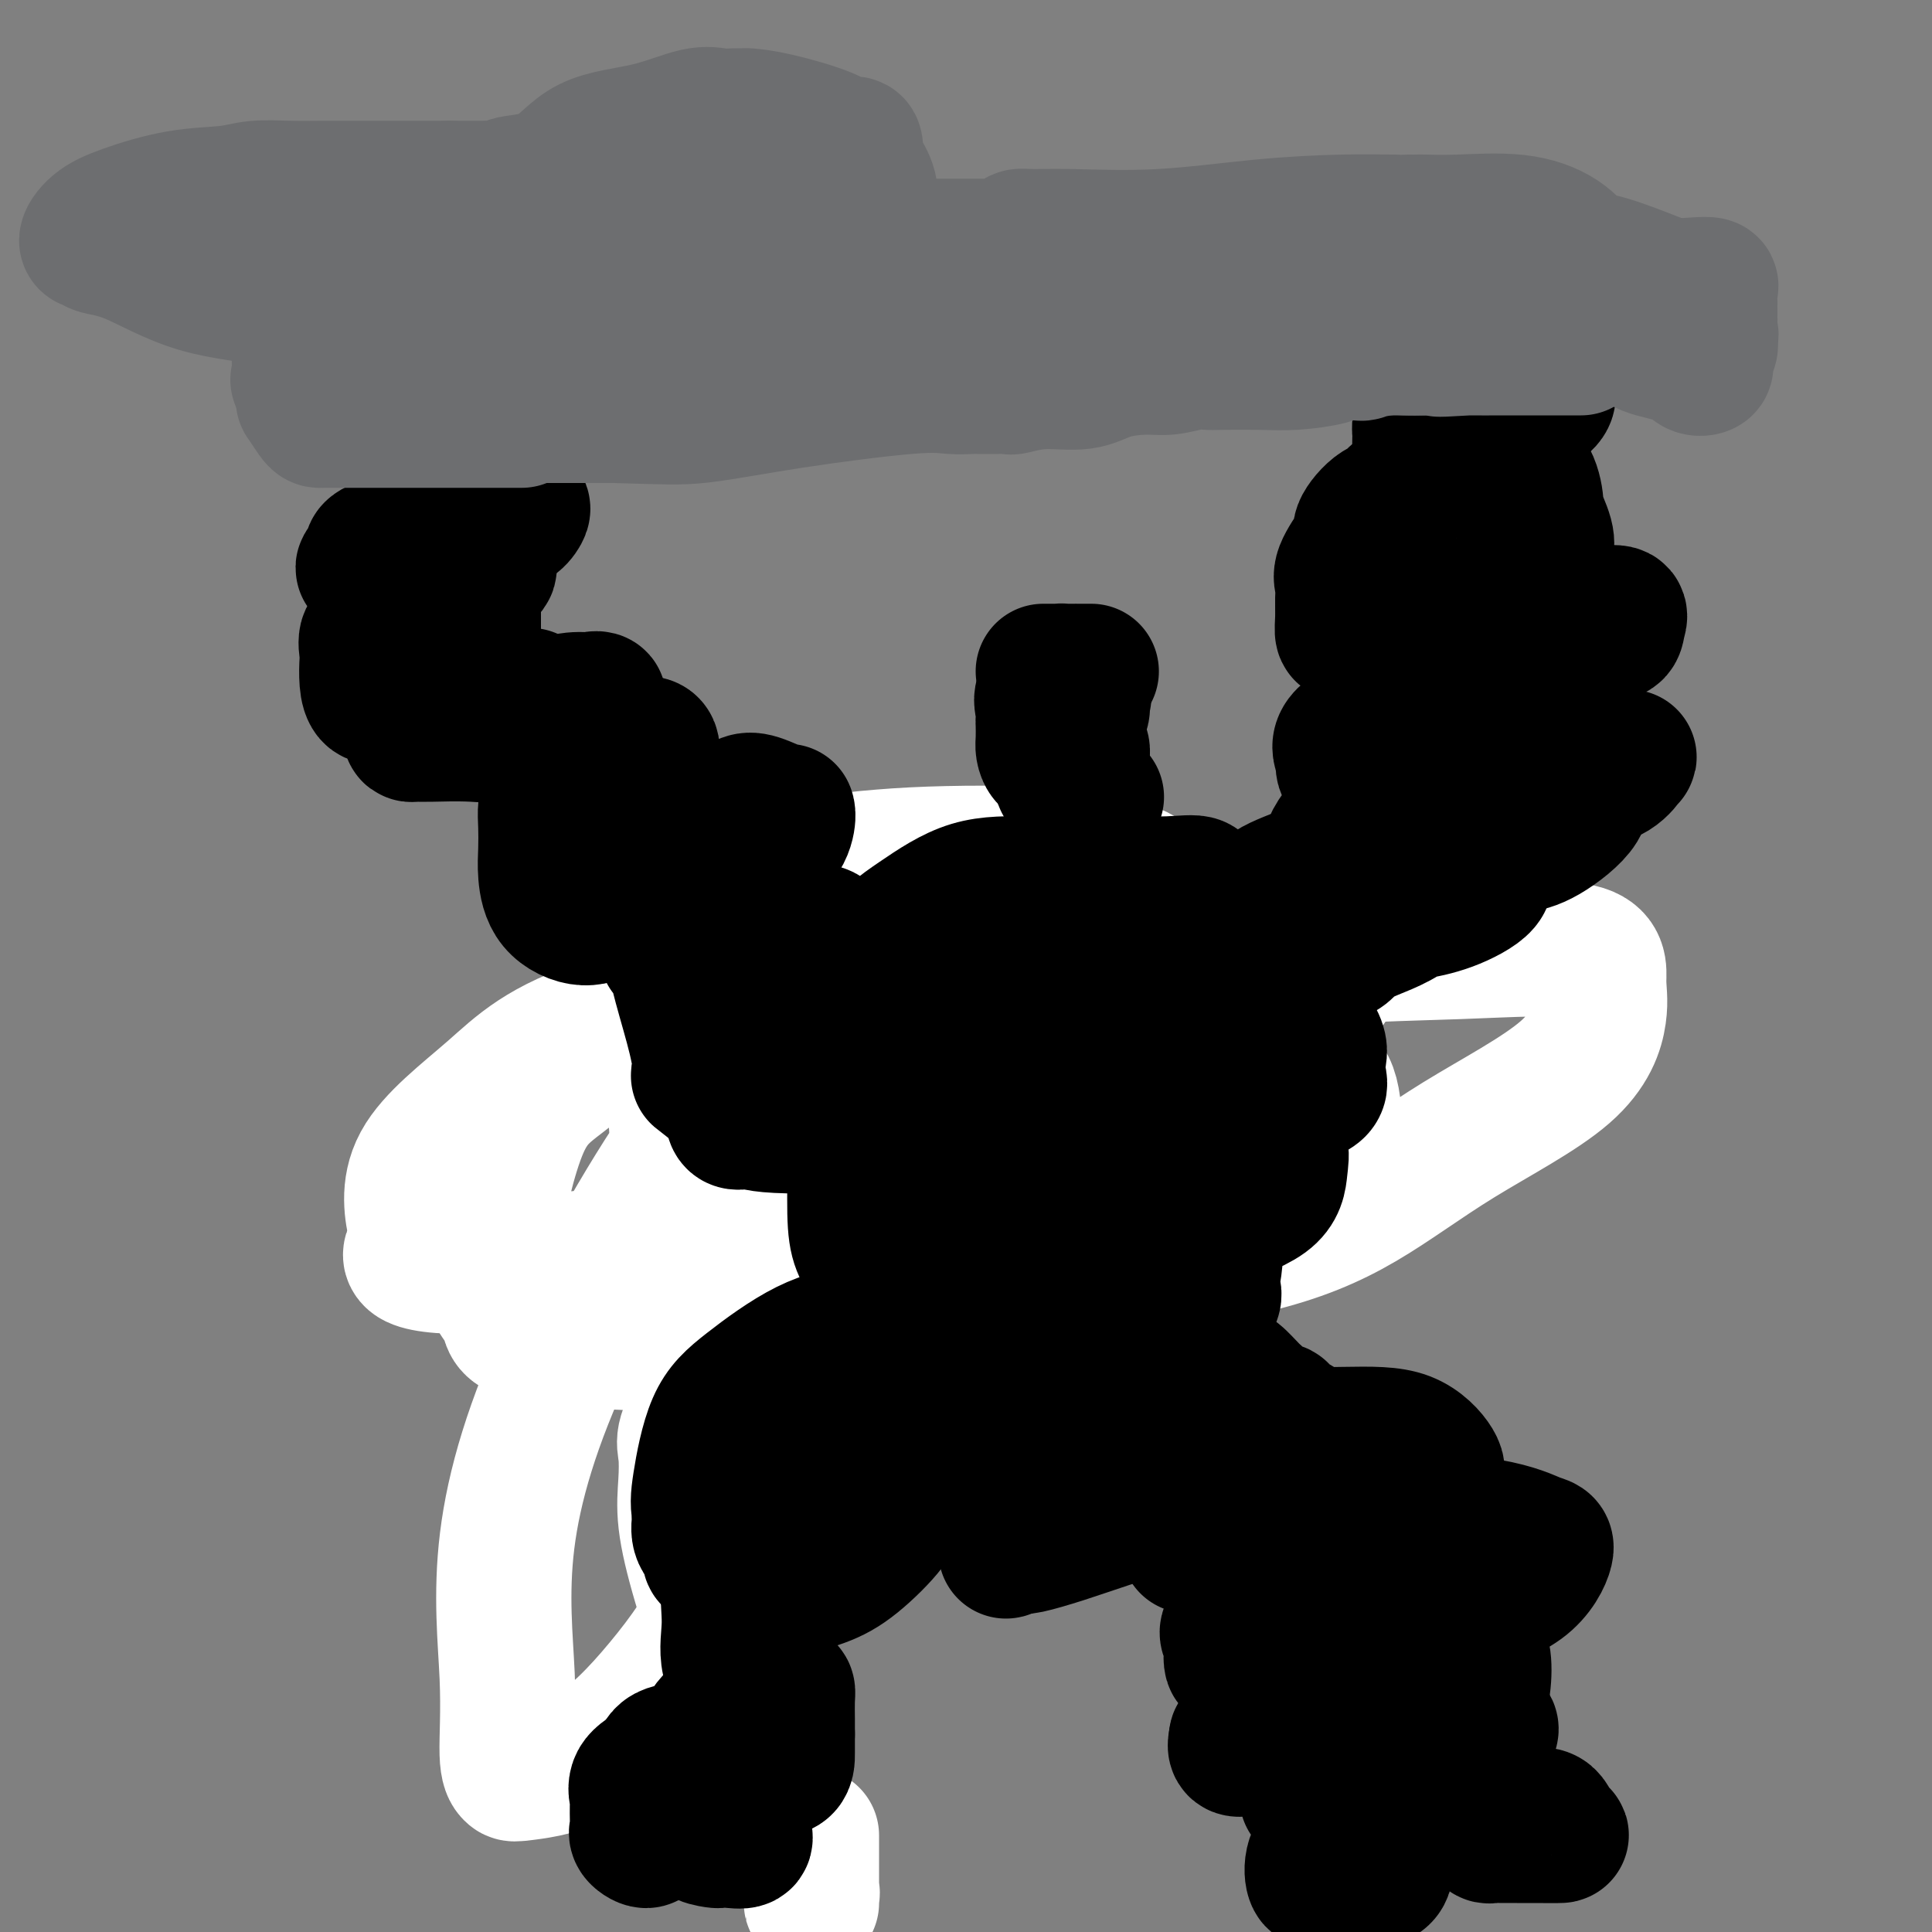 <svg viewBox='0 0 400 400' version='1.1' xmlns='http://www.w3.org/2000/svg' xmlns:xlink='http://www.w3.org/1999/xlink'><rect x="0" y="0" width="400" height="400" fill="#808080" stroke="none"/><g fill='none' stroke='#4E0000' stroke-width='20' stroke-linecap='round' stroke-linejoin='round'><path d='M157,201c0.000,-0.417 0.000,-0.833 0,-1c0.000,-0.167 0.000,-0.083 0,0'/><path d='M154,201c0.500,-0.500 1.000,-1.000 1,-1c0.000,0.000 -0.500,0.500 -1,1'/><path d='M154,201c0.120,0.173 0.421,0.607 0,1c-0.421,0.393 -1.562,0.746 -2,1c-0.438,0.254 -0.173,0.410 0,1c0.173,0.590 0.252,1.615 0,2c-0.252,0.385 -0.837,0.132 -1,0c-0.163,-0.132 0.096,-0.142 0,0c-0.096,0.142 -0.546,0.437 -1,1c-0.454,0.563 -0.911,1.394 -1,2c-0.089,0.606 0.189,0.987 0,1c-0.189,0.013 -0.843,-0.343 -1,0c-0.157,0.343 0.185,1.386 0,2c-0.185,0.614 -0.898,0.800 -1,1c-0.102,0.200 0.407,0.415 0,1c-0.407,0.585 -1.730,1.541 -2,2c-0.270,0.459 0.512,0.423 0,1c-0.512,0.577 -2.318,1.769 -3,2c-0.682,0.231 -0.239,-0.499 0,0c0.239,0.499 0.274,2.228 0,3c-0.274,0.772 -0.857,0.588 -1,1c-0.143,0.412 0.154,1.418 0,2c-0.154,0.582 -0.758,0.738 -1,1c-0.242,0.262 -0.121,0.631 0,1'/><path d='M140,227c-2.166,4.435 -0.580,2.524 0,2c0.580,-0.524 0.155,0.341 0,1c-0.155,0.659 -0.042,1.111 0,2c0.042,0.889 0.011,2.213 0,3c-0.011,0.787 -0.003,1.036 0,1c0.003,-0.036 0.001,-0.356 0,0c-0.001,0.356 -0.000,1.390 0,2c0.000,0.610 0.000,0.798 0,1c-0.000,0.202 -0.000,0.418 0,1c0.000,0.582 0.000,1.531 0,2c-0.000,0.469 -0.000,0.459 0,1c0.000,0.541 0.000,1.635 0,2c-0.000,0.365 -0.000,0.002 0,0c0.000,-0.002 0.000,0.355 0,1c-0.000,0.645 -0.000,1.576 0,2c0.000,0.424 0.000,0.341 0,1c-0.000,0.659 -0.000,2.058 0,3c0.000,0.942 0.000,1.425 0,2c-0.000,0.575 -0.000,1.242 0,2c0.000,0.758 0.000,1.607 0,2c-0.000,0.393 -0.000,0.331 0,1c0.000,0.669 0.000,2.071 0,3c-0.000,0.929 -0.000,1.387 0,2c0.000,0.613 0.000,1.381 0,2c-0.000,0.619 -0.000,1.090 0,2c0.000,0.910 0.000,2.260 0,3c0.000,0.740 0.000,0.870 0,1'/><path d='M140,272c0.061,7.634 0.212,4.220 0,3c-0.212,-1.220 -0.789,-0.246 -1,0c-0.211,0.246 -0.057,-0.235 0,-1c0.057,-0.765 0.015,-1.815 0,-3c-0.015,-1.185 -0.004,-2.505 0,-4c0.004,-1.495 0.001,-3.163 0,-5c-0.001,-1.837 -0.000,-3.841 0,-6c0.000,-2.159 0.000,-4.471 0,-7c-0.000,-2.529 -0.000,-5.273 0,-7c0.000,-1.727 -0.000,-2.438 0,-4c0.000,-1.562 0.000,-3.977 0,-5c-0.000,-1.023 -0.001,-0.655 0,-1c0.001,-0.345 0.004,-1.402 0,-2c-0.004,-0.598 -0.015,-0.736 0,-1c0.015,-0.264 0.056,-0.652 0,-1c-0.056,-0.348 -0.211,-0.655 0,-1c0.211,-0.345 0.786,-0.726 1,-1c0.214,-0.274 0.066,-0.439 0,-1c-0.066,-0.561 -0.049,-1.516 0,-2c0.049,-0.484 0.129,-0.497 0,-1c-0.129,-0.503 -0.469,-1.496 0,-2c0.469,-0.504 1.747,-0.519 2,-1c0.253,-0.481 -0.520,-1.428 0,-2c0.520,-0.572 2.332,-0.769 3,-1c0.668,-0.231 0.191,-0.494 0,-1c-0.191,-0.506 -0.095,-1.253 0,-2'/><path d='M145,213c1.333,-1.983 1.667,0.058 2,0c0.333,-0.058 0.665,-2.216 1,-3c0.335,-0.784 0.672,-0.194 1,0c0.328,0.194 0.648,-0.008 1,0c0.352,0.008 0.737,0.228 1,0c0.263,-0.228 0.402,-0.902 1,-1c0.598,-0.098 1.653,0.380 2,0c0.347,-0.380 -0.014,-1.619 0,-2c0.014,-0.381 0.403,0.094 1,0c0.597,-0.094 1.402,-0.758 2,-1c0.598,-0.242 0.990,-0.062 1,0c0.010,0.062 -0.362,0.005 0,0c0.362,-0.005 1.458,0.041 2,0c0.542,-0.041 0.531,-0.168 1,0c0.469,0.168 1.417,0.630 2,0c0.583,-0.630 0.799,-2.351 1,-3c0.201,-0.649 0.386,-0.225 1,0c0.614,0.225 1.658,0.252 2,0c0.342,-0.252 -0.016,-0.783 0,-1c0.016,-0.217 0.407,-0.119 1,0c0.593,0.119 1.389,0.258 2,0c0.611,-0.258 1.037,-0.912 1,-1c-0.037,-0.088 -0.536,0.389 0,0c0.536,-0.389 2.106,-1.643 3,-2c0.894,-0.357 1.113,0.184 2,0c0.887,-0.184 2.444,-1.092 4,-2'/><path d='M180,197c5.485,-2.491 1.698,-0.720 1,0c-0.698,0.720 1.692,0.389 3,0c1.308,-0.389 1.534,-0.836 2,-1c0.466,-0.164 1.171,-0.044 2,0c0.829,0.044 1.780,0.012 3,0c1.220,-0.012 2.709,-0.003 3,0c0.291,0.003 -0.615,0.001 0,0c0.615,-0.001 2.751,-0.000 4,0c1.249,0.000 1.609,0.000 2,0c0.391,-0.000 0.812,-0.000 2,0c1.188,0.000 3.145,0.000 4,0c0.855,-0.000 0.610,-0.000 1,0c0.390,0.000 1.414,0.000 2,0c0.586,-0.000 0.733,-0.001 1,0c0.267,0.001 0.653,0.005 1,0c0.347,-0.005 0.655,-0.017 1,0c0.345,0.017 0.729,0.063 1,0c0.271,-0.063 0.430,-0.234 1,0c0.570,0.234 1.551,0.874 2,1c0.449,0.126 0.366,-0.261 1,0c0.634,0.261 1.986,1.170 3,2c1.014,0.830 1.691,1.581 2,2c0.309,0.419 0.252,0.507 1,1c0.748,0.493 2.302,1.393 3,2c0.698,0.607 0.541,0.923 1,2c0.459,1.077 1.533,2.917 2,4c0.467,1.083 0.327,1.409 1,2c0.673,0.591 2.160,1.447 3,2c0.840,0.553 1.034,0.803 1,1c-0.034,0.197 -0.295,0.342 0,1c0.295,0.658 1.148,1.829 2,3'/><path d='M236,219c1.519,2.288 0.318,0.509 0,0c-0.318,-0.509 0.248,0.254 1,1c0.752,0.746 1.689,1.475 2,2c0.311,0.525 -0.006,0.845 0,1c0.006,0.155 0.335,0.146 1,0c0.665,-0.146 1.666,-0.429 2,0c0.334,0.429 0.001,1.568 0,2c-0.001,0.432 0.328,0.156 1,0c0.672,-0.156 1.686,-0.191 2,0c0.314,0.191 -0.071,0.610 0,1c0.071,0.390 0.600,0.753 1,1c0.400,0.247 0.671,0.380 1,1c0.329,0.620 0.714,1.728 1,2c0.286,0.272 0.471,-0.293 1,0c0.529,0.293 1.402,1.444 2,2c0.598,0.556 0.920,0.516 1,1c0.080,0.484 -0.084,1.493 0,2c0.084,0.507 0.415,0.513 1,1c0.585,0.487 1.425,1.454 2,2c0.575,0.546 0.886,0.671 1,1c0.114,0.329 0.031,0.861 0,1c-0.031,0.139 -0.008,-0.117 0,0c0.008,0.117 0.002,0.605 0,1c-0.002,0.395 -0.001,0.698 0,1'/><path d='M256,242c1.905,2.633 1.166,0.717 0,0c-1.166,-0.717 -2.759,-0.234 -4,0c-1.241,0.234 -2.130,0.221 -3,0c-0.870,-0.221 -1.720,-0.648 -4,0c-2.280,0.648 -5.989,2.371 -8,3c-2.011,0.629 -2.323,0.163 -3,0c-0.677,-0.163 -1.719,-0.025 -2,0c-0.281,0.025 0.201,-0.064 0,0c-0.201,0.064 -1.083,0.279 -2,1c-0.917,0.721 -1.868,1.946 -3,3c-1.132,1.054 -2.446,1.936 -5,3c-2.554,1.064 -6.349,2.308 -11,4c-4.651,1.692 -10.160,3.830 -15,6c-4.840,2.170 -9.013,4.370 -12,6c-2.987,1.630 -4.790,2.689 -6,3c-1.210,0.311 -1.827,-0.127 -2,0c-0.173,0.127 0.098,0.817 2,0c1.902,-0.817 5.435,-3.143 9,-5c3.565,-1.857 7.161,-3.245 9,-4c1.839,-0.755 1.919,-0.878 2,-1'/><path d='M198,261c2.735,-1.548 -0.428,-0.419 -2,0c-1.572,0.419 -1.552,0.127 -3,0c-1.448,-0.127 -4.363,-0.088 -10,1c-5.637,1.088 -13.995,3.224 -20,4c-6.005,0.776 -9.656,0.192 -12,0c-2.344,-0.192 -3.381,0.007 -3,0c0.381,-0.007 2.178,-0.221 3,0c0.822,0.221 0.668,0.875 3,0c2.332,-0.875 7.149,-3.280 11,-5c3.851,-1.720 6.735,-2.755 8,-3c1.265,-0.245 0.912,0.301 1,1c0.088,0.699 0.618,1.551 0,3c-0.618,1.449 -2.382,3.496 -4,5c-1.618,1.504 -3.089,2.464 -5,4c-1.911,1.536 -4.264,3.646 -5,4c-0.736,0.354 0.143,-1.050 3,-3c2.857,-1.950 7.692,-4.448 12,-7c4.308,-2.552 8.088,-5.158 11,-7c2.912,-1.842 4.956,-2.921 7,-4'/><path d='M193,254c4.903,-3.261 0.659,-0.915 -2,0c-2.659,0.915 -3.735,0.398 -6,1c-2.265,0.602 -5.719,2.324 -9,3c-3.281,0.676 -6.391,0.306 -9,1c-2.609,0.694 -4.719,2.453 -6,3c-1.281,0.547 -1.734,-0.118 1,0c2.734,0.118 8.655,1.018 15,0c6.345,-1.018 13.113,-3.955 25,-6c11.887,-2.045 28.893,-3.197 40,-4c11.107,-0.803 16.314,-1.255 20,-1c3.686,0.255 5.849,1.217 10,0c4.151,-1.217 10.290,-4.612 0,-2c-10.290,2.612 -37.009,11.232 -47,13c-9.991,1.768 -3.255,-3.316 0,-6c3.255,-2.684 3.027,-2.967 4,-4c0.973,-1.033 3.147,-2.817 4,-4c0.853,-1.183 0.387,-1.767 0,-2c-0.387,-0.233 -0.693,-0.117 -1,0'/><path d='M232,246c0.747,-2.474 -0.887,-0.658 -3,0c-2.113,0.658 -4.707,0.158 -7,0c-2.293,-0.158 -4.287,0.025 -5,0c-0.713,-0.025 -0.146,-0.260 0,-1c0.146,-0.740 -0.128,-1.987 0,-3c0.128,-1.013 0.658,-1.793 3,-3c2.342,-1.207 6.497,-2.842 9,-4c2.503,-1.158 3.356,-1.838 3,-2c-0.356,-0.162 -1.919,0.194 -2,0c-0.081,-0.194 1.320,-0.938 -3,0c-4.320,0.938 -14.362,3.557 -20,5c-5.638,1.443 -6.873,1.709 -8,2c-1.127,0.291 -2.146,0.606 -2,1c0.146,0.394 1.458,0.868 4,0c2.542,-0.868 6.313,-3.077 10,-5c3.687,-1.923 7.289,-3.561 9,-4c1.711,-0.439 1.530,0.321 2,0c0.470,-0.321 1.592,-1.722 -2,0c-3.592,1.722 -11.896,6.566 -17,10c-5.104,3.434 -7.007,5.456 -10,7c-2.993,1.544 -7.075,2.608 -9,3c-1.925,0.392 -1.693,0.112 -3,0c-1.307,-0.112 -4.154,-0.056 -7,0'/><path d='M174,252c-4.382,0.777 -5.836,1.221 -13,4c-7.164,2.779 -20.038,7.895 -27,11c-6.962,3.105 -8.013,4.199 -8,4c0.013,-0.199 1.088,-1.692 5,-5c3.912,-3.308 10.661,-8.430 17,-13c6.339,-4.570 12.268,-8.589 17,-12c4.732,-3.411 8.266,-6.213 10,-8c1.734,-1.787 1.668,-2.558 2,-3c0.332,-0.442 1.061,-0.554 1,0c-0.061,0.554 -0.912,1.776 -2,2c-1.088,0.224 -2.414,-0.548 -5,0c-2.586,0.548 -6.431,2.418 -9,3c-2.569,0.582 -3.860,-0.122 -5,0c-1.140,0.122 -2.129,1.070 3,0c5.129,-1.070 16.375,-4.160 29,-8c12.625,-3.840 26.629,-8.431 36,-11c9.371,-2.569 14.108,-3.116 17,-4c2.892,-0.884 3.940,-2.106 3,-2c-0.940,0.106 -3.869,1.538 -5,2c-1.131,0.462 -0.463,-0.048 -3,1c-2.537,1.048 -8.278,3.652 -13,6c-4.722,2.348 -8.425,4.440 -13,6c-4.575,1.560 -10.021,2.589 -14,3c-3.979,0.411 -6.489,0.206 -9,0'/><path d='M188,228c-3.869,0.423 -2.040,-0.021 -1,0c1.040,0.021 1.293,0.507 3,0c1.707,-0.507 4.869,-2.007 7,-3c2.131,-0.993 3.233,-1.478 6,-3c2.767,-1.522 7.200,-4.081 8,-5c0.800,-0.919 -2.034,-0.197 -4,0c-1.966,0.197 -3.066,-0.129 -7,0c-3.934,0.129 -10.703,0.713 -17,2c-6.297,1.287 -12.121,3.277 -16,4c-3.879,0.723 -5.813,0.179 -7,0c-1.187,-0.179 -1.628,0.006 -2,-1c-0.372,-1.006 -0.674,-3.202 0,-5c0.674,-1.798 2.325,-3.196 3,-4c0.675,-0.804 0.374,-1.014 0,-1c-0.374,0.014 -0.822,0.253 -1,0c-0.178,-0.253 -0.086,-0.996 0,-2c0.086,-1.004 0.167,-2.269 1,-3c0.833,-0.731 2.416,-0.928 4,-1c1.584,-0.072 3.167,-0.021 2,0c-1.167,0.021 -5.083,0.010 -9,0'/><path d='M158,206c-3.058,0.700 -7.203,2.448 -9,3c-1.797,0.552 -1.247,-0.094 -1,0c0.247,0.094 0.189,0.927 6,0c5.811,-0.927 17.489,-3.612 26,-6c8.511,-2.388 13.855,-4.477 18,-6c4.145,-1.523 7.091,-2.480 9,-3c1.909,-0.520 2.781,-0.604 2,0c-0.781,0.604 -3.214,1.896 -5,3c-1.786,1.104 -2.923,2.021 -4,3c-1.077,0.979 -2.092,2.018 -4,4c-1.908,1.982 -4.707,4.905 -6,6c-1.293,1.095 -1.078,0.363 -1,0c0.078,-0.363 0.021,-0.356 0,0c-0.021,0.356 -0.006,1.061 0,2c0.006,0.939 0.003,2.111 0,3c-0.003,0.889 -0.007,1.496 0,2c0.007,0.504 0.026,0.907 0,2c-0.026,1.093 -0.098,2.876 0,4c0.098,1.124 0.366,1.588 0,2c-0.366,0.412 -1.366,0.770 -3,2c-1.634,1.230 -3.901,3.331 -5,5c-1.099,1.669 -1.028,2.905 -1,3c0.028,0.095 0.014,-0.953 0,-2'/><path d='M180,233c-0.189,0.382 3.837,-3.663 8,-6c4.163,-2.337 8.463,-2.964 14,-5c5.537,-2.036 12.311,-5.479 18,-7c5.689,-1.521 10.293,-1.121 13,-1c2.707,0.121 3.516,-0.039 4,0c0.484,0.039 0.642,0.275 1,0c0.358,-0.275 0.915,-1.062 1,0c0.085,1.062 -0.301,3.974 -1,6c-0.699,2.026 -1.710,3.167 -3,5c-1.290,1.833 -2.860,4.358 -5,7c-2.140,2.642 -4.849,5.401 -8,7c-3.151,1.599 -6.743,2.038 -12,3c-5.257,0.962 -12.179,2.446 -16,3c-3.821,0.554 -4.540,0.179 -5,0c-0.460,-0.179 -0.659,-0.163 -1,0c-0.341,0.163 -0.823,0.473 -1,0c-0.177,-0.473 -0.048,-1.731 0,-3c0.048,-1.269 0.015,-2.551 0,-4c-0.015,-1.449 -0.013,-3.064 0,-5c0.013,-1.936 0.038,-4.193 0,-5c-0.038,-0.807 -0.140,-0.165 0,-1c0.140,-0.835 0.521,-3.146 1,-4c0.479,-0.854 1.057,-0.250 2,0c0.943,0.250 2.253,0.147 3,0c0.747,-0.147 0.932,-0.336 1,0c0.068,0.336 0.018,1.198 0,2c-0.018,0.802 -0.005,1.545 0,2c0.005,0.455 0.001,0.623 0,1c-0.001,0.377 -0.000,0.965 0,1c0.000,0.035 0.000,-0.482 0,-1'/><path d='M194,228c-0.535,0.404 -2.372,-1.087 -3,-2c-0.628,-0.913 -0.047,-1.250 0,-3c0.047,-1.750 -0.440,-4.913 0,-7c0.440,-2.087 1.805,-3.097 3,-4c1.195,-0.903 2.218,-1.700 3,-2c0.782,-0.300 1.324,-0.105 2,0c0.676,0.105 1.488,0.119 2,0c0.512,-0.119 0.725,-0.372 1,0c0.275,0.372 0.613,1.369 1,2c0.387,0.631 0.825,0.894 1,1c0.175,0.106 0.088,0.053 0,0'/></g>
<g fill='none' stroke='#4E0000' stroke-width='12' stroke-linecap='round' stroke-linejoin='round'><path d='M140,281c-0.000,0.156 -0.000,0.312 0,1c0.000,0.688 0.000,1.908 0,2c-0.000,0.092 -0.000,-0.942 0,0c0.000,0.942 0.000,3.862 0,5c-0.000,1.138 -0.000,0.494 0,1c0.000,0.506 0.000,2.161 0,3c-0.000,0.839 -0.000,0.862 0,1c0.000,0.138 0.000,0.390 0,1c-0.000,0.610 -0.000,1.578 0,2c0.000,0.422 0.000,0.298 0,1c-0.000,0.702 -0.000,2.230 0,3c0.000,0.770 0.000,0.783 0,1c-0.000,0.217 -0.000,0.637 0,1c0.000,0.363 0.000,0.667 0,1c-0.000,0.333 -0.000,0.694 0,1c0.000,0.306 0.000,0.558 0,1c-0.000,0.442 -0.000,1.073 0,2c0.000,0.927 0.002,2.149 0,3c-0.002,0.851 -0.006,1.330 0,2c0.006,0.670 0.022,1.530 0,2c-0.022,0.470 -0.083,0.550 0,1c0.083,0.450 0.309,1.272 1,2c0.691,0.728 1.845,1.364 3,2'/><path d='M144,320c0.614,0.801 0.151,0.305 0,1c-0.151,0.695 0.012,2.582 0,3c-0.012,0.418 -0.199,-0.632 0,0c0.199,0.632 0.785,2.947 1,4c0.215,1.053 0.058,0.844 0,1c-0.058,0.156 -0.019,0.676 0,1c0.019,0.324 0.016,0.453 0,1c-0.016,0.547 -0.046,1.512 0,2c0.046,0.488 0.169,0.498 0,1c-0.169,0.502 -0.631,1.497 0,2c0.631,0.503 2.355,0.515 3,1c0.645,0.485 0.211,1.442 0,2c-0.211,0.558 -0.200,0.717 0,1c0.200,0.283 0.590,0.689 1,1c0.410,0.311 0.842,0.527 1,1c0.158,0.473 0.043,1.204 0,2c-0.043,0.796 -0.012,1.656 0,2c0.012,0.344 0.006,0.172 0,0'/><path d='M150,346c0.924,4.146 0.233,1.510 0,1c-0.233,-0.510 -0.010,1.106 0,2c0.010,0.894 -0.193,1.066 0,1c0.193,-0.066 0.784,-0.368 1,0c0.216,0.368 0.058,1.408 0,2c-0.058,0.592 -0.016,0.735 0,1c0.016,0.265 0.004,0.652 0,1c-0.004,0.348 -0.001,0.657 0,1c0.001,0.343 0.000,0.721 0,1c-0.000,0.279 -0.000,0.460 0,1c0.000,0.540 0.000,1.440 0,2c-0.000,0.560 -0.000,0.780 0,1'/><path d='M151,360c0.150,2.560 0.024,1.960 0,2c-0.024,0.040 0.054,0.720 0,1c-0.054,0.280 -0.238,0.160 0,0c0.238,-0.160 0.900,-0.359 1,0c0.100,0.359 -0.362,1.275 0,2c0.362,0.725 1.547,1.260 2,2c0.453,0.740 0.175,1.686 0,2c-0.175,0.314 -0.245,-0.003 0,0c0.245,0.003 0.805,0.325 1,1c0.195,0.675 0.023,1.704 0,2c-0.023,0.296 0.102,-0.142 0,0c-0.102,0.142 -0.429,0.863 0,1c0.429,0.137 1.616,-0.309 2,0c0.384,0.309 -0.033,1.374 0,2c0.033,0.626 0.517,0.813 1,1'/><path d='M158,376c1.112,2.894 0.392,2.128 0,2c-0.392,-0.128 -0.456,0.383 0,1c0.456,0.617 1.431,1.340 2,2c0.569,0.660 0.731,1.257 1,2c0.269,0.743 0.644,1.630 1,2c0.356,0.370 0.691,0.221 1,1c0.309,0.779 0.590,2.485 1,3c0.410,0.515 0.947,-0.160 1,0c0.053,0.160 -0.378,1.155 0,2c0.378,0.845 1.565,1.539 2,2c0.435,0.461 0.119,0.687 0,1c-0.119,0.313 -0.042,0.713 0,1c0.042,0.287 0.050,0.462 0,1c-0.050,0.538 -0.157,1.439 0,2c0.157,0.561 0.579,0.780 1,1'/></g>
<g fill='none' stroke='#FFFFFF' stroke-width='28' stroke-linecap='round' stroke-linejoin='round'><path d='M168,380c-0.000,0.521 -0.000,1.041 0,2c0.000,0.959 0.000,2.355 0,3c-0.000,0.645 -0.000,0.538 0,1c0.000,0.462 0.000,1.493 0,2c-0.000,0.507 -0.000,0.492 0,1c0.000,0.508 0.002,1.541 0,2c-0.002,0.459 -0.006,0.344 0,1c0.006,0.656 0.023,2.084 0,2c-0.023,-0.084 -0.086,-1.678 0,-2c0.086,-0.322 0.323,0.629 0,-1c-0.323,-1.629 -1.204,-5.837 -3,-10c-1.796,-4.163 -4.506,-8.282 -7,-14c-2.494,-5.718 -4.773,-13.037 -7,-20c-2.227,-6.963 -4.403,-13.571 -6,-19c-1.597,-5.429 -2.615,-9.681 -3,-13c-0.385,-3.319 -0.136,-5.706 0,-8c0.136,-2.294 0.159,-4.496 0,-6c-0.159,-1.504 -0.498,-2.312 0,-4c0.498,-1.688 1.835,-4.257 3,-6c1.165,-1.743 2.160,-2.662 3,-3c0.840,-0.338 1.526,-0.097 2,0c0.474,0.097 0.737,0.048 1,0'/><path d='M151,288c1.398,-1.608 0.394,-1.129 0,3c-0.394,4.129 -0.179,11.909 0,19c0.179,7.091 0.322,13.495 -2,20c-2.322,6.505 -7.110,13.112 -12,19c-4.890,5.888 -9.883,11.058 -15,14c-5.117,2.942 -10.359,3.655 -13,4c-2.641,0.345 -2.683,0.320 -3,0c-0.317,-0.320 -0.910,-0.935 -1,-4c-0.090,-3.065 0.323,-8.580 0,-16c-0.323,-7.420 -1.382,-16.747 0,-28c1.382,-11.253 5.205,-24.434 13,-41c7.795,-16.566 19.563,-36.516 27,-46c7.437,-9.484 10.544,-8.502 16,-10c5.456,-1.498 13.260,-5.477 19,-7c5.740,-1.523 9.417,-0.589 14,0c4.583,0.589 10.071,0.833 13,2c2.929,1.167 3.300,3.257 4,5c0.700,1.743 1.730,3.138 2,5c0.270,1.862 -0.219,4.191 0,6c0.219,1.809 1.147,3.098 0,6c-1.147,2.902 -4.370,7.416 -10,10c-5.630,2.584 -13.667,3.237 -23,4c-9.333,0.763 -19.963,1.634 -26,2c-6.037,0.366 -7.481,0.226 -9,0c-1.519,-0.226 -3.114,-0.539 -4,-2c-0.886,-1.461 -1.062,-4.069 -1,-8c0.062,-3.931 0.362,-9.183 0,-13c-0.362,-3.817 -1.386,-6.198 0,-10c1.386,-3.802 5.181,-9.024 10,-12c4.819,-2.976 10.663,-3.708 17,-4c6.337,-0.292 13.169,-0.146 20,0'/><path d='M187,206c9.313,-0.967 14.097,-1.385 20,0c5.903,1.385 12.927,4.574 16,7c3.073,2.426 2.195,4.090 3,6c0.805,1.910 3.293,4.064 0,9c-3.293,4.936 -12.366,12.652 -20,18c-7.634,5.348 -13.828,8.327 -25,10c-11.172,1.673 -27.321,2.041 -42,3c-14.679,0.959 -27.889,2.511 -37,3c-9.111,0.489 -14.123,-0.085 -16,-1c-1.877,-0.915 -0.618,-2.171 0,-3c0.618,-0.829 0.594,-1.229 0,-4c-0.594,-2.771 -1.757,-7.911 1,-13c2.757,-5.089 9.435,-10.128 15,-15c5.565,-4.872 10.016,-9.578 24,-14c13.984,-4.422 37.501,-8.559 54,-11c16.499,-2.441 25.979,-3.186 36,-2c10.021,1.186 20.585,4.305 26,7c5.415,2.695 5.683,4.968 6,9c0.317,4.032 0.682,9.822 1,15c0.318,5.178 0.587,9.742 0,15c-0.587,5.258 -2.031,11.208 -6,17c-3.969,5.792 -10.464,11.425 -16,16c-5.536,4.575 -10.115,8.091 -15,10c-4.885,1.909 -10.078,2.212 -16,3c-5.922,0.788 -12.575,2.062 -18,0c-5.425,-2.062 -9.623,-7.462 -13,-12c-3.377,-4.538 -5.932,-8.216 -7,-15c-1.068,-6.784 -0.647,-16.674 0,-23c0.647,-6.326 1.520,-9.088 13,-15c11.480,-5.912 33.566,-14.975 51,-20c17.434,-5.025 30.217,-6.013 43,-7'/><path d='M265,199c13.578,-1.458 26.022,-1.604 37,-2c10.978,-0.396 20.490,-1.042 25,0c4.510,1.042 4.019,3.773 4,6c-0.019,2.227 0.434,3.949 0,7c-0.434,3.051 -1.756,7.430 -7,12c-5.244,4.570 -14.412,9.330 -22,14c-7.588,4.670 -13.597,9.248 -20,13c-6.403,3.752 -13.200,6.677 -23,9c-9.800,2.323 -22.601,4.046 -34,4c-11.399,-0.046 -21.394,-1.859 -29,-4c-7.606,-2.141 -12.821,-4.610 -15,-6c-2.179,-1.390 -1.322,-1.700 -1,-4c0.322,-2.300 0.110,-6.588 0,-10c-0.110,-3.412 -0.119,-5.947 4,-8c4.119,-2.053 12.365,-3.625 19,-5c6.635,-1.375 11.661,-2.555 22,-3c10.339,-0.445 25.993,-0.155 35,0c9.007,0.155 11.366,0.175 13,1c1.634,0.825 2.542,2.454 3,6c0.458,3.546 0.466,9.009 0,13c-0.466,3.991 -1.405,6.510 -14,10c-12.595,3.490 -36.846,7.950 -48,10c-11.154,2.050 -9.211,1.690 -15,2c-5.789,0.310 -19.310,1.289 -25,2c-5.690,0.711 -3.549,1.153 -3,0c0.549,-1.153 -0.494,-3.900 0,-7c0.494,-3.100 2.524,-6.553 7,-10c4.476,-3.447 11.397,-6.890 18,-9c6.603,-2.110 12.886,-2.889 20,-4c7.114,-1.111 15.057,-2.556 23,-4'/><path d='M239,232c11.191,-0.482 17.668,2.313 22,4c4.332,1.687 6.517,2.266 8,5c1.483,2.734 2.263,7.621 0,11c-2.263,3.379 -7.570,5.248 -13,6c-5.430,0.752 -10.982,0.386 -23,1c-12.018,0.614 -30.500,2.207 -42,3c-11.500,0.793 -16.017,0.786 -20,0c-3.983,-0.786 -7.430,-2.351 -9,-3c-1.570,-0.649 -1.262,-0.382 -1,-1c0.262,-0.618 0.478,-2.120 0,-5c-0.478,-2.880 -1.650,-7.138 0,-11c1.650,-3.862 6.123,-7.328 12,-10c5.877,-2.672 13.160,-4.551 21,-6c7.840,-1.449 16.239,-2.467 22,-3c5.761,-0.533 8.885,-0.579 11,0c2.115,0.579 3.221,1.785 2,4c-1.221,2.215 -4.768,5.440 -10,9c-5.232,3.560 -12.148,7.455 -23,12c-10.852,4.545 -25.640,9.742 -36,14c-10.360,4.258 -16.292,7.578 -21,9c-4.708,1.422 -8.193,0.945 -10,1c-1.807,0.055 -1.936,0.643 -2,0c-0.064,-0.643 -0.062,-2.517 0,-4c0.062,-1.483 0.185,-2.576 0,-4c-0.185,-1.424 -0.679,-3.181 1,-6c1.679,-2.819 5.529,-6.702 9,-9c3.471,-2.298 6.563,-3.011 21,-4c14.437,-0.989 40.220,-2.255 55,-2c14.780,0.255 18.556,2.030 21,3c2.444,0.970 3.555,1.134 4,3c0.445,1.866 0.222,5.433 0,9'/><path d='M238,258c-1.242,3.357 -4.348,7.249 -11,10c-6.652,2.751 -16.852,4.362 -28,6c-11.148,1.638 -23.246,3.305 -35,4c-11.754,0.695 -23.164,0.418 -33,0c-9.836,-0.418 -18.098,-0.978 -22,-2c-3.902,-1.022 -3.444,-2.506 -4,-4c-0.556,-1.494 -2.125,-2.998 -3,-5c-0.875,-2.002 -1.055,-4.502 0,-11c1.055,-6.498 3.345,-16.995 6,-23c2.655,-6.005 5.674,-7.517 10,-11c4.326,-3.483 9.960,-8.936 16,-12c6.040,-3.064 12.485,-3.737 21,-4c8.515,-0.263 19.100,-0.115 26,0c6.900,0.115 10.113,0.198 12,1c1.887,0.802 2.446,2.323 3,3c0.554,0.677 1.103,0.512 1,2c-0.103,1.488 -0.857,4.631 -3,7c-2.143,2.369 -5.674,3.964 -10,6c-4.326,2.036 -9.447,4.513 -17,7c-7.553,2.487 -17.538,4.985 -22,6c-4.462,1.015 -3.402,0.547 -3,0c0.402,-0.547 0.144,-1.175 0,-2c-0.144,-0.825 -0.174,-1.848 2,-4c2.174,-2.152 6.553,-5.432 13,-9c6.447,-3.568 14.963,-7.425 23,-11c8.037,-3.575 15.595,-6.867 24,-9c8.405,-2.133 17.658,-3.108 22,-4c4.342,-0.892 3.772,-1.703 4,-2c0.228,-0.297 1.254,-0.080 2,0c0.746,0.080 1.213,0.023 -3,0c-4.213,-0.023 -13.107,-0.011 -22,0'/><path d='M207,197c-14.033,-0.042 -37.614,-0.145 -53,-1c-15.386,-0.855 -22.576,-2.460 -26,-3c-3.424,-0.540 -3.082,-0.015 -3,0c0.082,0.015 -0.094,-0.481 0,-1c0.094,-0.519 0.460,-1.060 1,-2c0.540,-0.940 1.253,-2.278 5,-4c3.747,-1.722 10.527,-3.829 17,-5c6.473,-1.171 12.638,-1.408 19,-2c6.362,-0.592 12.920,-1.539 22,-2c9.080,-0.461 20.683,-0.435 28,0c7.317,0.435 10.349,1.280 13,2c2.651,0.720 4.921,1.314 6,2c1.079,0.686 0.968,1.464 1,3c0.032,1.536 0.207,3.831 -2,6c-2.207,2.169 -6.797,4.213 -11,7c-4.203,2.787 -8.020,6.316 -14,9c-5.980,2.684 -14.124,4.522 -21,6c-6.876,1.478 -12.485,2.598 -18,3c-5.515,0.402 -10.937,0.088 -13,0c-2.063,-0.088 -0.767,0.051 0,0c0.767,-0.051 1.004,-0.290 0,-1c-1.004,-0.710 -3.248,-1.890 0,-4c3.248,-2.110 11.989,-5.150 20,-7c8.011,-1.850 15.293,-2.511 31,-3c15.707,-0.489 39.838,-0.808 52,-1c12.162,-0.192 12.353,-0.258 13,0c0.647,0.258 1.748,0.840 2,2c0.252,1.160 -0.345,2.899 -3,5c-2.655,2.101 -7.369,4.566 -14,7c-6.631,2.434 -15.180,4.838 -22,7c-6.820,2.162 -11.910,4.081 -17,6'/><path d='M220,226c-8.119,2.179 -8.917,1.125 -10,1c-1.083,-0.125 -2.452,0.679 -3,1c-0.548,0.321 -0.274,0.161 0,0'/></g>
<g fill='none' stroke='#000000' stroke-width='28' stroke-linecap='round' stroke-linejoin='round'><path d='M134,376c-0.004,-0.214 -0.009,-0.428 0,0c0.009,0.428 0.030,1.498 0,2c-0.030,0.502 -0.113,0.437 0,1c0.113,0.563 0.422,1.754 0,2c-0.422,0.246 -1.576,-0.454 -2,-1c-0.424,-0.546 -0.116,-0.940 0,-1c0.116,-0.060 0.042,0.213 0,-1c-0.042,-1.213 -0.053,-3.913 0,-5c0.053,-1.087 0.168,-0.562 0,-1c-0.168,-0.438 -0.619,-1.839 0,-3c0.619,-1.161 2.310,-2.080 4,-3'/><path d='M136,366c0.758,-1.083 0.652,-2.289 2,-3c1.348,-0.711 4.151,-0.925 6,-1c1.849,-0.075 2.744,-0.011 4,0c1.256,0.011 2.872,-0.031 4,0c1.128,0.031 1.766,0.135 2,0c0.234,-0.135 0.063,-0.511 0,0c-0.063,0.511 -0.018,1.908 0,3c0.018,1.092 0.007,1.880 0,3c-0.007,1.120 -0.011,2.573 0,4c0.011,1.427 0.038,2.827 0,4c-0.038,1.173 -0.140,2.119 0,3c0.140,0.881 0.524,1.698 0,2c-0.524,0.302 -1.954,0.088 -3,0c-1.046,-0.088 -1.706,-0.050 -2,0c-0.294,0.050 -0.222,0.113 -1,0c-0.778,-0.113 -2.404,-0.403 -3,-1c-0.596,-0.597 -0.160,-1.502 0,-2c0.160,-0.498 0.046,-0.590 0,-2c-0.046,-1.410 -0.024,-4.140 0,-6c0.024,-1.860 0.051,-2.850 0,-4c-0.051,-1.150 -0.180,-2.459 0,-4c0.180,-1.541 0.671,-3.313 2,-5c1.329,-1.687 3.497,-3.289 4,-4c0.503,-0.711 -0.660,-0.531 1,-1c1.660,-0.469 6.144,-1.585 8,-2c1.856,-0.415 1.086,-0.127 1,0c-0.086,0.127 0.513,0.092 1,0c0.487,-0.092 0.863,-0.241 1,0c0.137,0.241 0.037,0.873 0,2c-0.037,1.127 -0.011,2.751 0,4c0.011,1.249 0.005,2.125 0,3'/><path d='M163,359c-0.002,2.116 -0.007,2.908 0,4c0.007,1.092 0.025,2.486 -1,3c-1.025,0.514 -3.095,0.150 -4,0c-0.905,-0.150 -0.646,-0.085 -1,0c-0.354,0.085 -1.320,0.189 -2,-1c-0.680,-1.189 -1.074,-3.672 -1,-6c0.074,-2.328 0.618,-4.500 0,-7c-0.618,-2.500 -2.396,-5.327 -3,-8c-0.604,-2.673 -0.034,-5.193 0,-8c0.034,-2.807 -0.466,-5.902 0,-8c0.466,-2.098 1.900,-3.199 3,-5c1.100,-1.801 1.865,-4.301 3,-5c1.135,-0.699 2.639,0.405 4,0c1.361,-0.405 2.578,-2.319 3,-2c0.422,0.319 0.049,2.871 0,5c-0.049,2.129 0.225,3.837 -1,6c-1.225,2.163 -3.950,4.783 -5,6c-1.050,1.217 -0.425,1.031 -1,1c-0.575,-0.031 -2.350,0.093 -3,0c-0.650,-0.093 -0.174,-0.403 0,-1c0.174,-0.597 0.046,-1.482 0,-2c-0.046,-0.518 -0.009,-0.671 0,-2c0.009,-1.329 -0.009,-3.834 0,-6c0.009,-2.166 0.044,-3.992 0,-6c-0.044,-2.008 -0.166,-4.198 1,-6c1.166,-1.802 3.622,-3.216 7,-4c3.378,-0.784 7.680,-0.938 11,-1c3.320,-0.062 5.660,-0.031 8,0'/><path d='M181,306c3.784,-0.152 3.744,-0.032 4,0c0.256,0.032 0.808,-0.025 1,0c0.192,0.025 0.025,0.131 0,1c-0.025,0.869 0.091,2.499 0,4c-0.091,1.501 -0.388,2.872 -2,5c-1.612,2.128 -4.540,5.014 -7,7c-2.460,1.986 -4.453,3.072 -7,4c-2.547,0.928 -5.650,1.697 -8,2c-2.350,0.303 -3.948,0.141 -5,0c-1.052,-0.141 -1.557,-0.262 -2,0c-0.443,0.262 -0.823,0.906 -1,0c-0.177,-0.906 -0.150,-3.363 0,-5c0.150,-1.637 0.423,-2.453 0,-4c-0.423,-1.547 -1.541,-3.826 -2,-6c-0.459,-2.174 -0.258,-4.242 0,-6c0.258,-1.758 0.572,-3.204 2,-4c1.428,-0.796 3.970,-0.942 7,-1c3.030,-0.058 6.549,-0.028 10,0c3.451,0.028 6.833,0.053 9,0c2.167,-0.053 3.120,-0.185 4,0c0.880,0.185 1.686,0.688 2,2c0.314,1.312 0.136,3.434 0,5c-0.136,1.566 -0.228,2.577 -1,4c-0.772,1.423 -2.222,3.258 -5,5c-2.778,1.742 -6.882,3.390 -9,4c-2.118,0.610 -2.249,0.184 -4,0c-1.751,-0.184 -5.121,-0.124 -9,0c-3.879,0.124 -8.267,0.312 -10,0c-1.733,-0.312 -0.813,-1.122 -1,-2c-0.187,-0.878 -1.482,-1.822 -2,-3c-0.518,-1.178 -0.259,-2.589 0,-4'/><path d='M145,314c-0.574,-2.348 -0.509,-3.719 0,-7c0.509,-3.281 1.463,-8.472 3,-12c1.537,-3.528 3.659,-5.391 7,-8c3.341,-2.609 7.902,-5.963 12,-8c4.098,-2.037 7.732,-2.757 11,-3c3.268,-0.243 6.168,-0.008 9,0c2.832,0.008 5.596,-0.212 7,0c1.404,0.212 1.448,0.856 2,1c0.552,0.144 1.611,-0.214 2,1c0.389,1.214 0.107,3.998 0,6c-0.107,2.002 -0.039,3.223 0,4c0.039,0.777 0.049,1.110 0,2c-0.049,0.890 -0.157,2.338 -1,3c-0.843,0.662 -2.420,0.540 -3,0c-0.580,-0.540 -0.163,-1.497 0,-3c0.163,-1.503 0.071,-3.551 0,-5c-0.071,-1.449 -0.122,-2.299 0,-3c0.122,-0.701 0.418,-1.254 2,-2c1.582,-0.746 4.449,-1.685 7,-2c2.551,-0.315 4.787,-0.004 7,0c2.213,0.004 4.404,-0.297 6,0c1.596,0.297 2.597,1.194 3,2c0.403,0.806 0.207,1.522 0,2c-0.207,0.478 -0.426,0.716 -2,2c-1.574,1.284 -4.505,3.612 -7,5c-2.495,1.388 -4.555,1.836 -6,2c-1.445,0.164 -2.274,0.044 -3,0c-0.726,-0.044 -1.350,-0.013 -2,0c-0.650,0.013 -1.325,0.006 -2,0'/><path d='M197,291c-1.960,0.155 -0.361,-0.457 0,-1c0.361,-0.543 -0.518,-1.016 0,-2c0.518,-0.984 2.433,-2.478 6,-3c3.567,-0.522 8.787,-0.073 13,0c4.213,0.073 7.421,-0.230 11,0c3.579,0.230 7.531,0.994 9,2c1.469,1.006 0.455,2.253 0,4c-0.455,1.747 -0.353,3.995 -2,6c-1.647,2.005 -5.045,3.769 -7,5c-1.955,1.231 -2.467,1.930 -5,3c-2.533,1.070 -7.085,2.510 -9,3c-1.915,0.490 -1.191,0.031 -2,0c-0.809,-0.031 -3.152,0.365 -4,0c-0.848,-0.365 -0.202,-1.490 0,-2c0.202,-0.510 -0.041,-0.406 0,-2c0.041,-1.594 0.367,-4.885 0,-6c-0.367,-1.115 -1.427,-0.055 0,-1c1.427,-0.945 5.341,-3.894 9,-5c3.659,-1.106 7.062,-0.370 11,0c3.938,0.370 8.412,0.374 12,0c3.588,-0.374 6.290,-1.126 8,0c1.710,1.126 2.428,4.128 3,5c0.572,0.872 0.999,-0.388 0,1c-0.999,1.388 -3.423,5.423 -5,8c-1.577,2.577 -2.307,3.696 -5,5c-2.693,1.304 -7.351,2.793 -11,4c-3.649,1.207 -6.290,2.133 -9,3c-2.710,0.867 -5.489,1.676 -7,2c-1.511,0.324 -1.756,0.162 -2,0'/><path d='M211,320c-4.745,1.659 -2.109,1.305 -1,0c1.109,-1.305 0.689,-3.561 0,-6c-0.689,-2.439 -1.649,-5.060 0,-7c1.649,-1.940 5.906,-3.200 10,-5c4.094,-1.800 8.026,-4.140 14,-5c5.974,-0.860 13.991,-0.240 22,0c8.009,0.240 16.010,0.099 22,0c5.990,-0.099 9.970,-0.155 13,1c3.030,1.155 5.108,3.522 6,5c0.892,1.478 0.596,2.067 0,4c-0.596,1.933 -1.491,5.212 -3,7c-1.509,1.788 -3.633,2.087 -9,3c-5.367,0.913 -13.978,2.441 -20,3c-6.022,0.559 -9.456,0.150 -12,0c-2.544,-0.150 -4.199,-0.040 -5,0c-0.801,0.040 -0.747,0.011 -1,0c-0.253,-0.011 -0.813,-0.004 -1,0c-0.187,0.004 -0.002,0.006 0,-1c0.002,-1.006 -0.179,-3.019 2,-4c2.179,-0.981 6.720,-0.930 13,-1c6.280,-0.070 14.301,-0.260 23,0c8.699,0.260 18.077,0.969 24,2c5.923,1.031 8.393,2.385 10,3c1.607,0.615 2.352,0.490 2,2c-0.352,1.510 -1.801,4.653 -5,7c-3.199,2.347 -8.150,3.898 -13,6c-4.850,2.102 -9.601,4.754 -13,6c-3.399,1.246 -5.447,1.087 -7,1c-1.553,-0.087 -2.610,-0.100 -4,0c-1.390,0.100 -3.111,0.314 -4,0c-0.889,-0.314 -0.944,-1.157 -1,-2'/><path d='M273,339c-2.478,-0.393 -0.674,-0.876 0,-2c0.674,-1.124 0.218,-2.889 0,-4c-0.218,-1.111 -0.199,-1.567 0,-2c0.199,-0.433 0.578,-0.842 2,-1c1.422,-0.158 3.887,-0.064 7,0c3.113,0.064 6.875,0.100 9,0c2.125,-0.100 2.614,-0.335 3,0c0.386,0.335 0.669,1.239 0,3c-0.669,1.761 -2.291,4.380 -5,6c-2.709,1.620 -6.505,2.239 -10,3c-3.495,0.761 -6.688,1.662 -10,2c-3.312,0.338 -6.741,0.114 -9,0c-2.259,-0.114 -3.346,-0.119 -4,0c-0.654,0.119 -0.876,0.361 -1,0c-0.124,-0.361 -0.152,-1.326 0,-2c0.152,-0.674 0.483,-1.059 0,-2c-0.483,-0.941 -1.780,-2.439 0,-3c1.780,-0.561 6.638,-0.186 11,0c4.362,0.186 8.227,0.183 13,0c4.773,-0.183 10.452,-0.547 15,0c4.548,0.547 7.965,2.006 10,3c2.035,0.994 2.688,1.525 3,3c0.312,1.475 0.283,3.894 0,6c-0.283,2.106 -0.822,3.899 -5,5c-4.178,1.101 -11.997,1.510 -17,3c-5.003,1.490 -7.190,4.061 -11,5c-3.810,0.939 -9.242,0.246 -12,0c-2.758,-0.246 -2.842,-0.045 -3,0c-0.158,0.045 -0.389,-0.065 -1,0c-0.611,0.065 -1.603,0.304 -2,0c-0.397,-0.304 -0.198,-1.152 0,-2'/><path d='M256,360c-0.618,-1.215 6.838,-3.251 13,-4c6.162,-0.749 11.031,-0.211 16,0c4.969,0.211 10.038,0.095 14,0c3.962,-0.095 6.818,-0.167 8,0c1.182,0.167 0.691,0.575 1,1c0.309,0.425 1.416,0.866 0,2c-1.416,1.134 -5.357,2.959 -9,4c-3.643,1.041 -6.987,1.298 -10,3c-3.013,1.702 -5.693,4.848 -8,6c-2.307,1.152 -4.240,0.309 -6,0c-1.760,-0.309 -3.345,-0.086 -4,0c-0.655,0.086 -0.378,0.034 0,0c0.378,-0.034 0.858,-0.052 2,0c1.142,0.052 2.947,0.172 5,0c2.053,-0.172 4.354,-0.637 6,0c1.646,0.637 2.636,2.374 3,4c0.364,1.626 0.103,3.139 0,4c-0.103,0.861 -0.049,1.068 0,2c0.049,0.932 0.091,2.589 0,4c-0.091,1.411 -0.315,2.577 -2,3c-1.685,0.423 -4.832,0.102 -7,0c-2.168,-0.102 -3.357,0.014 -4,0c-0.643,-0.014 -0.742,-0.159 -1,0c-0.258,0.159 -0.677,0.621 -1,0c-0.323,-0.621 -0.551,-2.324 0,-4c0.551,-1.676 1.880,-3.326 3,-5c1.120,-1.674 2.032,-3.374 4,-4c1.968,-0.626 4.991,-0.179 9,0c4.009,0.179 9.005,0.089 14,0'/><path d='M302,376c5.935,0.044 9.274,0.156 12,0c2.726,-0.156 4.841,-0.578 6,0c1.159,0.578 1.362,2.155 2,3c0.638,0.845 1.709,0.958 1,1c-0.709,0.042 -3.199,0.012 -5,0c-1.801,-0.012 -2.914,-0.007 -4,0c-1.086,0.007 -2.144,0.015 -3,0c-0.856,-0.015 -1.509,-0.052 -2,0c-0.491,0.052 -0.821,0.192 -1,0c-0.179,-0.192 -0.206,-0.717 0,-1c0.206,-0.283 0.645,-0.325 0,-1c-0.645,-0.675 -2.372,-1.983 -3,-3c-0.628,-1.017 -0.155,-1.744 0,-3c0.155,-1.256 -0.009,-3.041 0,-4c0.009,-0.959 0.191,-1.093 0,-2c-0.191,-0.907 -0.756,-2.589 -1,-3c-0.244,-0.411 -0.166,0.448 0,0c0.166,-0.448 0.420,-2.204 0,-4c-0.420,-1.796 -1.513,-3.630 -2,-5c-0.487,-1.370 -0.369,-2.274 -1,-4c-0.631,-1.726 -2.010,-4.274 -3,-6c-0.990,-1.726 -1.592,-2.631 -2,-3c-0.408,-0.369 -0.622,-0.201 -1,-1c-0.378,-0.799 -0.922,-2.565 -1,-3c-0.078,-0.435 0.308,0.460 0,0c-0.308,-0.460 -1.311,-2.274 -2,-3c-0.689,-0.726 -1.066,-0.363 -1,-1c0.066,-0.637 0.574,-2.274 0,-3c-0.574,-0.726 -2.232,-0.542 -3,-1c-0.768,-0.458 -0.648,-1.560 -1,-3c-0.352,-1.440 -1.176,-3.220 -2,-5'/><path d='M285,321c-3.171,-5.181 -3.099,-3.633 -3,-4c0.099,-0.367 0.225,-2.651 0,-4c-0.225,-1.349 -0.801,-1.765 -1,-2c-0.199,-0.235 -0.021,-0.290 0,-1c0.021,-0.710 -0.114,-2.074 0,-3c0.114,-0.926 0.476,-1.415 0,-2c-0.476,-0.585 -1.789,-1.265 -3,-2c-1.211,-0.735 -2.321,-1.526 -3,-2c-0.679,-0.474 -0.926,-0.631 -1,-1c-0.074,-0.369 0.025,-0.950 -1,-2c-1.025,-1.050 -3.174,-2.570 -4,-3c-0.826,-0.430 -0.330,0.231 -1,0c-0.670,-0.231 -2.506,-1.355 -3,-2c-0.494,-0.645 0.354,-0.811 0,-1c-0.354,-0.189 -1.911,-0.400 -3,-1c-1.089,-0.600 -1.710,-1.590 -2,-2c-0.290,-0.410 -0.250,-0.239 -1,-1c-0.750,-0.761 -2.290,-2.453 -3,-3c-0.710,-0.547 -0.590,0.049 -1,0c-0.410,-0.049 -1.350,-0.745 -2,-1c-0.650,-0.255 -1.011,-0.068 -2,0c-0.989,0.068 -2.607,0.018 -4,0c-1.393,-0.018 -2.559,-0.005 -5,0c-2.441,0.005 -6.155,0.001 -9,0c-2.845,-0.001 -4.820,-0.000 -7,0c-2.180,0.000 -4.565,0.000 -7,0c-2.435,-0.000 -4.921,-0.000 -6,0c-1.079,0.000 -0.752,0.000 -1,0c-0.248,-0.000 -1.071,-0.000 -2,0c-0.929,0.000 -1.965,0.000 -3,0'/><path d='M207,284c-7.473,-0.155 -1.656,-0.042 0,0c1.656,0.042 -0.848,0.013 -4,0c-3.152,-0.013 -6.953,-0.011 -9,0c-2.047,0.011 -2.341,0.030 -3,0c-0.659,-0.030 -1.683,-0.110 -2,0c-0.317,0.110 0.073,0.408 0,0c-0.073,-0.408 -0.608,-1.523 -1,-2c-0.392,-0.477 -0.639,-0.314 -1,-1c-0.361,-0.686 -0.835,-2.219 -2,-4c-1.165,-1.781 -3.020,-3.810 -4,-6c-0.980,-2.190 -1.085,-4.542 -1,-6c0.085,-1.458 0.361,-2.022 0,-3c-0.361,-0.978 -1.359,-2.370 -2,-4c-0.641,-1.630 -0.927,-3.497 -1,-7c-0.073,-3.503 0.065,-8.641 0,-12c-0.065,-3.359 -0.335,-4.937 0,-7c0.335,-2.063 1.274,-4.609 3,-7c1.726,-2.391 4.241,-4.626 6,-6c1.759,-1.374 2.764,-1.885 5,-2c2.236,-0.115 5.702,0.167 9,0c3.298,-0.167 6.429,-0.784 9,0c2.571,0.784 4.584,2.970 7,5c2.416,2.030 5.236,3.905 7,5c1.764,1.095 2.473,1.410 3,3c0.527,1.590 0.874,4.454 1,6c0.126,1.546 0.032,1.773 0,4c-0.032,2.227 -0.000,6.453 -1,8c-1.000,1.547 -3.031,0.415 -6,1c-2.969,0.585 -6.876,2.888 -11,4c-4.124,1.112 -8.464,1.032 -11,1c-2.536,-0.032 -3.268,-0.016 -4,0'/><path d='M194,254c-5.177,1.032 -2.120,0.611 -1,0c1.120,-0.611 0.302,-1.413 0,-2c-0.302,-0.587 -0.088,-0.960 0,-3c0.088,-2.040 0.048,-5.747 0,-9c-0.048,-3.253 -0.105,-6.051 0,-8c0.105,-1.949 0.373,-3.049 1,-4c0.627,-0.951 1.612,-1.751 5,-2c3.388,-0.249 9.180,0.055 13,0c3.820,-0.055 5.668,-0.468 8,0c2.332,0.468 5.148,1.816 7,4c1.852,2.184 2.739,5.205 3,8c0.261,2.795 -0.103,5.363 0,7c0.103,1.637 0.675,2.341 0,4c-0.675,1.659 -2.596,4.272 -6,6c-3.404,1.728 -8.293,2.569 -13,3c-4.707,0.431 -9.234,0.451 -14,1c-4.766,0.549 -9.773,1.626 -12,2c-2.227,0.374 -1.676,0.046 -2,0c-0.324,-0.046 -1.523,0.189 -2,0c-0.477,-0.189 -0.230,-0.803 0,-3c0.230,-2.197 0.444,-5.976 0,-9c-0.444,-3.024 -1.545,-5.293 0,-8c1.545,-2.707 5.738,-5.850 9,-8c3.262,-2.150 5.593,-3.305 9,-4c3.407,-0.695 7.889,-0.931 12,-1c4.111,-0.069 7.849,0.029 12,0c4.151,-0.029 8.714,-0.185 12,0c3.286,0.185 5.293,0.709 7,2c1.707,1.291 3.113,3.348 4,6c0.887,2.652 1.253,5.901 2,9c0.747,3.099 1.873,6.050 3,9'/><path d='M251,254c1.323,6.010 0.132,9.034 0,11c-0.132,1.966 0.796,2.872 0,4c-0.796,1.128 -3.315,2.477 -5,3c-1.685,0.523 -2.537,0.221 -4,0c-1.463,-0.221 -3.538,-0.360 -6,0c-2.462,0.360 -5.311,1.220 -7,0c-1.689,-1.220 -2.218,-4.521 -3,-7c-0.782,-2.479 -1.818,-4.138 -3,-7c-1.182,-2.862 -2.509,-6.927 -3,-10c-0.491,-3.073 -0.145,-5.155 0,-7c0.145,-1.845 0.089,-3.454 0,-5c-0.089,-1.546 -0.213,-3.030 4,-4c4.213,-0.970 12.761,-1.427 19,-2c6.239,-0.573 10.167,-1.263 13,0c2.833,1.263 4.569,4.480 6,6c1.431,1.520 2.557,1.343 3,2c0.443,0.657 0.203,2.148 0,4c-0.203,1.852 -0.368,4.067 -3,6c-2.632,1.933 -7.729,3.585 -12,6c-4.271,2.415 -7.714,5.592 -10,7c-2.286,1.408 -3.415,1.047 -10,1c-6.585,-0.047 -18.627,0.220 -24,0c-5.373,-0.220 -4.075,-0.927 -7,-3c-2.925,-2.073 -10.071,-5.510 -13,-8c-2.929,-2.490 -1.642,-4.031 -2,-6c-0.358,-1.969 -2.362,-4.365 -3,-7c-0.638,-2.635 0.089,-5.507 0,-8c-0.089,-2.493 -0.993,-4.606 0,-7c0.993,-2.394 3.883,-5.068 7,-7c3.117,-1.932 6.462,-3.124 10,-4c3.538,-0.876 7.269,-1.438 11,-2'/><path d='M209,210c5.651,-0.880 9.278,-0.079 13,0c3.722,0.079 7.538,-0.565 10,0c2.462,0.565 3.569,2.337 4,3c0.431,0.663 0.186,0.216 0,1c-0.186,0.784 -0.315,2.798 0,5c0.315,2.202 1.072,4.591 -1,7c-2.072,2.409 -6.973,4.837 -12,6c-5.027,1.163 -10.182,1.062 -16,1c-5.818,-0.062 -12.301,-0.083 -21,0c-8.699,0.083 -19.614,0.271 -25,0c-5.386,-0.271 -5.244,-1.001 -6,-1c-0.756,0.001 -2.409,0.733 -3,0c-0.591,-0.733 -0.120,-2.932 0,-5c0.120,-2.068 -0.110,-4.004 0,-7c0.110,-2.996 0.562,-7.051 2,-10c1.438,-2.949 3.862,-4.791 7,-7c3.138,-2.209 6.989,-4.783 12,-6c5.011,-1.217 11.183,-1.076 14,-1c2.817,0.076 2.280,0.086 2,0c-0.280,-0.086 -0.301,-0.269 0,1c0.301,1.269 0.925,3.990 1,7c0.075,3.010 -0.400,6.308 -1,8c-0.600,1.692 -1.327,1.776 -3,2c-1.673,0.224 -4.294,0.586 -6,1c-1.706,0.414 -2.498,0.881 -3,1c-0.502,0.119 -0.715,-0.109 0,-3c0.715,-2.891 2.357,-8.446 4,-14'/><path d='M181,199c2.144,-4.320 5.502,-6.621 9,-9c3.498,-2.379 7.134,-4.836 11,-6c3.866,-1.164 7.960,-1.036 13,-1c5.040,0.036 11.025,-0.020 16,0c4.975,0.020 8.941,0.115 12,0c3.059,-0.115 5.212,-0.439 6,0c0.788,0.439 0.211,1.641 0,3c-0.211,1.359 -0.055,2.877 0,4c0.055,1.123 0.011,1.852 0,3c-0.011,1.148 0.011,2.714 0,4c-0.011,1.286 -0.056,2.294 -2,4c-1.944,1.706 -5.788,4.112 -9,5c-3.212,0.888 -5.791,0.257 -8,0c-2.209,-0.257 -4.047,-0.139 -5,0c-0.953,0.139 -1.022,0.300 -1,0c0.022,-0.300 0.136,-1.060 0,-2c-0.136,-0.940 -0.523,-2.059 0,-3c0.523,-0.941 1.955,-1.704 4,-2c2.045,-0.296 4.702,-0.124 8,0c3.298,0.124 7.237,0.200 11,0c3.763,-0.200 7.351,-0.675 12,2c4.649,2.675 10.359,8.502 13,12c2.641,3.498 2.213,4.669 2,6c-0.213,1.331 -0.212,2.823 0,4c0.212,1.177 0.634,2.039 -1,3c-1.634,0.961 -5.325,2.020 -10,3c-4.675,0.980 -10.336,1.879 -15,3c-4.664,1.121 -8.333,2.463 -11,3c-2.667,0.537 -4.334,0.268 -6,0'/><path d='M230,235c-6.594,1.457 -2.079,0.600 -1,0c1.079,-0.600 -1.278,-0.945 -2,-2c-0.722,-1.055 0.191,-2.822 0,-4c-0.191,-1.178 -1.485,-1.766 -2,-4c-0.515,-2.234 -0.250,-6.114 0,-8c0.250,-1.886 0.487,-1.778 2,-2c1.513,-0.222 4.304,-0.773 7,-1c2.696,-0.227 5.296,-0.130 8,0c2.704,0.130 5.511,0.292 8,0c2.489,-0.292 4.660,-1.037 6,0c1.340,1.037 1.847,3.858 2,5c0.153,1.142 -0.049,0.607 0,1c0.049,0.393 0.350,1.716 0,3c-0.350,1.284 -1.352,2.531 -3,3c-1.648,0.469 -3.944,0.160 -7,0c-3.056,-0.160 -6.872,-0.173 -11,0c-4.128,0.173 -8.569,0.531 -11,0c-2.431,-0.531 -2.852,-1.952 -3,-3c-0.148,-1.048 -0.023,-1.723 0,-4c0.023,-2.277 -0.057,-6.156 0,-9c0.057,-2.844 0.250,-4.653 0,-6c-0.250,-1.347 -0.942,-2.231 0,-4c0.942,-1.769 3.519,-4.421 6,-6c2.481,-1.579 4.865,-2.085 7,-3c2.135,-0.915 4.022,-2.240 7,-3c2.978,-0.760 7.046,-0.956 10,-1c2.954,-0.044 4.795,0.065 6,0c1.205,-0.065 1.773,-0.304 2,0c0.227,0.304 0.114,1.152 0,2'/><path d='M261,189c2.776,0.124 0.717,-0.068 0,-1c-0.717,-0.932 -0.092,-2.606 2,-4c2.092,-1.394 5.650,-2.510 9,-4c3.350,-1.490 6.492,-3.354 10,-4c3.508,-0.646 7.383,-0.074 10,0c2.617,0.074 3.976,-0.348 5,0c1.024,0.348 1.714,1.468 1,4c-0.714,2.532 -2.832,6.478 -6,9c-3.168,2.522 -7.387,3.620 -10,5c-2.613,1.380 -3.621,3.040 -4,3c-0.379,-0.040 -0.129,-1.782 0,-3c0.129,-1.218 0.136,-1.913 0,-3c-0.136,-1.087 -0.416,-2.564 0,-4c0.416,-1.436 1.529,-2.829 3,-4c1.471,-1.171 3.302,-2.118 6,-3c2.698,-0.882 6.264,-1.697 9,-2c2.736,-0.303 4.641,-0.094 6,0c1.359,0.094 2.173,0.071 3,0c0.827,-0.071 1.666,-0.192 2,0c0.334,0.192 0.164,0.695 0,1c-0.164,0.305 -0.322,0.412 0,1c0.322,0.588 1.125,1.658 0,3c-1.125,1.342 -4.179,2.955 -7,4c-2.821,1.045 -5.411,1.523 -8,2'/><path d='M292,189c-3.393,1.198 -4.375,1.194 -5,1c-0.625,-0.194 -0.893,-0.579 -1,-1c-0.107,-0.421 -0.052,-0.879 0,-3c0.052,-2.121 0.100,-5.907 0,-9c-0.100,-3.093 -0.349,-5.494 0,-7c0.349,-1.506 1.298,-2.116 3,-3c1.702,-0.884 4.159,-2.041 7,-3c2.841,-0.959 6.066,-1.720 9,-2c2.934,-0.280 5.576,-0.080 9,0c3.424,0.080 7.628,0.038 10,0c2.372,-0.038 2.911,-0.073 3,0c0.089,0.073 -0.273,0.254 0,1c0.273,0.746 1.180,2.057 0,4c-1.180,1.943 -4.446,4.517 -7,6c-2.554,1.483 -4.397,1.874 -6,2c-1.603,0.126 -2.965,-0.013 -4,0c-1.035,0.013 -1.743,0.177 -2,0c-0.257,-0.177 -0.064,-0.695 0,-1c0.064,-0.305 -0.002,-0.398 0,-1c0.002,-0.602 0.073,-1.713 0,-3c-0.073,-1.287 -0.289,-2.751 0,-4c0.289,-1.249 1.082,-2.282 3,-4c1.918,-1.718 4.962,-4.120 7,-5c2.038,-0.880 3.069,-0.238 6,0c2.931,0.238 7.760,0.073 10,0c2.240,-0.073 1.891,-0.054 2,0c0.109,0.054 0.676,0.144 1,0c0.324,-0.144 0.407,-0.523 0,0c-0.407,0.523 -1.302,1.949 -3,3c-1.698,1.051 -4.199,1.729 -7,2c-2.801,0.271 -5.900,0.136 -9,0'/><path d='M318,162c-5.283,0.751 -8.991,0.127 -14,0c-5.009,-0.127 -11.321,0.241 -16,0c-4.679,-0.241 -7.726,-1.093 -9,-2c-1.274,-0.907 -0.775,-1.869 -1,-3c-0.225,-1.131 -1.175,-2.433 0,-4c1.175,-1.567 4.476,-3.401 6,-5c1.524,-1.599 1.273,-2.964 3,-4c1.727,-1.036 5.432,-1.742 7,-2c1.568,-0.258 0.997,-0.069 1,0c0.003,0.069 0.578,0.019 1,0c0.422,-0.019 0.691,-0.008 1,0c0.309,0.008 0.657,0.012 1,0c0.343,-0.012 0.680,-0.042 1,0c0.320,0.042 0.622,0.154 1,0c0.378,-0.154 0.830,-0.575 1,-1c0.170,-0.425 0.056,-0.855 0,-1c-0.056,-0.145 -0.055,-0.007 0,-1c0.055,-0.993 0.163,-3.117 0,-4c-0.163,-0.883 -0.597,-0.524 0,-1c0.597,-0.476 2.227,-1.788 4,-3c1.773,-1.212 3.691,-2.324 6,-3c2.309,-0.676 5.008,-0.916 7,-1c1.992,-0.084 3.276,-0.012 4,0c0.724,0.012 0.887,-0.035 1,0c0.113,0.035 0.175,0.153 0,1c-0.175,0.847 -0.588,2.424 -1,4'/><path d='M322,132c-0.077,0.773 -0.269,0.207 -1,0c-0.731,-0.207 -2.000,-0.054 -3,0c-1.000,0.054 -1.732,0.010 -4,0c-2.268,-0.010 -6.074,0.013 -9,0c-2.926,-0.013 -4.973,-0.063 -6,0c-1.027,0.063 -1.036,0.237 -1,0c0.036,-0.237 0.117,-0.887 0,-1c-0.117,-0.113 -0.430,0.309 0,0c0.430,-0.309 1.604,-1.351 2,-2c0.396,-0.649 0.015,-0.906 1,-1c0.985,-0.094 3.335,-0.027 4,0c0.665,0.027 -0.355,0.012 0,0c0.355,-0.012 2.084,-0.021 3,0c0.916,0.021 1.017,0.072 1,0c-0.017,-0.072 -0.153,-0.268 0,-1c0.153,-0.732 0.594,-2.000 1,-3c0.406,-1.000 0.777,-1.732 1,-2c0.223,-0.268 0.297,-0.072 1,0c0.703,0.072 2.035,0.019 3,0c0.965,-0.019 1.561,-0.006 2,0c0.439,0.006 0.719,0.003 1,0'/><path d='M318,122c0.925,0.418 0.238,1.465 0,2c-0.238,0.535 -0.025,0.560 0,1c0.025,0.440 -0.137,1.296 0,2c0.137,0.704 0.573,1.255 0,2c-0.573,0.745 -2.156,1.684 -3,2c-0.844,0.316 -0.949,0.008 -1,0c-0.051,-0.008 -0.049,0.285 0,0c0.049,-0.285 0.143,-1.148 0,-2c-0.143,-0.852 -0.525,-1.694 0,-2c0.525,-0.306 1.955,-0.076 4,0c2.045,0.076 4.705,-0.000 7,0c2.295,0.000 4.225,0.077 6,0c1.775,-0.077 3.396,-0.308 4,0c0.604,0.308 0.191,1.154 0,2c-0.191,0.846 -0.160,1.691 -1,2c-0.840,0.309 -2.551,0.083 -3,0c-0.449,-0.083 0.363,-0.022 0,0c-0.363,0.022 -1.902,0.006 -3,0c-1.098,-0.006 -1.756,-0.002 -3,0c-1.244,0.002 -3.076,0.000 -4,0c-0.924,-0.000 -0.941,-0.000 -1,0c-0.059,0.000 -0.160,0.000 0,0c0.160,-0.000 0.580,-0.000 1,0'/><path d='M321,131c-2.087,-0.011 -0.806,-0.040 1,0c1.806,0.040 4.136,0.149 5,0c0.864,-0.149 0.262,-0.557 0,0c-0.262,0.557 -0.184,2.080 0,3c0.184,0.920 0.473,1.239 0,1c-0.473,-0.239 -1.708,-1.035 -3,0c-1.292,1.035 -2.642,3.903 -6,7c-3.358,3.097 -8.725,6.424 -13,9c-4.275,2.576 -7.456,4.401 -11,7c-3.544,2.599 -7.449,5.970 -10,8c-2.551,2.030 -3.748,2.718 -5,4c-1.252,1.282 -2.559,3.158 -3,4c-0.441,0.842 -0.017,0.651 0,1c0.017,0.349 -0.373,1.237 -1,2c-0.627,0.763 -1.492,1.401 -2,2c-0.508,0.599 -0.657,1.160 -2,2c-1.343,0.840 -3.878,1.958 -6,3c-2.122,1.042 -3.832,2.007 -5,3c-1.168,0.993 -1.793,2.014 -4,3c-2.207,0.986 -5.995,1.937 -8,3c-2.005,1.063 -2.228,2.237 -3,3c-0.772,0.763 -2.092,1.113 -3,1c-0.908,-0.113 -1.403,-0.691 -3,0c-1.597,0.691 -4.296,2.652 -6,4c-1.704,1.348 -2.412,2.085 -4,3c-1.588,0.915 -4.054,2.008 -7,3c-2.946,0.992 -6.370,1.882 -8,3c-1.630,1.118 -1.466,2.462 -3,4c-1.534,1.538 -4.767,3.269 -8,5'/><path d='M203,219c-11.154,5.829 -5.037,1.402 -4,1c1.037,-0.402 -3.004,3.220 -6,5c-2.996,1.780 -4.946,1.717 -6,2c-1.054,0.283 -1.213,0.913 -2,1c-0.787,0.087 -2.202,-0.367 -5,0c-2.798,0.367 -6.980,1.555 -9,2c-2.020,0.445 -1.877,0.146 -3,0c-1.123,-0.146 -3.512,-0.140 -6,0c-2.488,0.140 -5.074,0.412 -7,0c-1.926,-0.412 -3.191,-1.510 -5,-3c-1.809,-1.490 -4.162,-3.371 -5,-4c-0.838,-0.629 -0.162,-0.004 0,-1c0.162,-0.996 -0.191,-3.613 -1,-7c-0.809,-3.387 -2.073,-7.544 -3,-11c-0.927,-3.456 -1.518,-6.212 -2,-7c-0.482,-0.788 -0.855,0.391 -1,0c-0.145,-0.391 -0.064,-2.354 0,-3c0.064,-0.646 0.109,0.023 1,0c0.891,-0.023 2.628,-0.737 6,-1c3.372,-0.263 8.381,-0.073 12,0c3.619,0.073 5.850,0.030 8,0c2.150,-0.030 4.220,-0.047 5,0c0.780,0.047 0.271,0.157 0,1c-0.271,0.843 -0.304,2.419 0,3c0.304,0.581 0.944,0.166 0,0c-0.944,-0.166 -3.472,-0.083 -6,0'/><path d='M164,197c-1.551,-0.032 -2.427,-0.111 -4,0c-1.573,0.111 -3.843,0.412 -5,0c-1.157,-0.412 -1.200,-1.536 -1,-3c0.200,-1.464 0.644,-3.267 0,-6c-0.644,-2.733 -2.377,-6.396 -3,-9c-0.623,-2.604 -0.136,-4.150 0,-6c0.136,-1.850 -0.079,-4.005 0,-5c0.079,-0.995 0.452,-0.832 1,-1c0.548,-0.168 1.272,-0.669 2,-1c0.728,-0.331 1.458,-0.493 3,0c1.542,0.493 3.894,1.642 5,2c1.106,0.358 0.967,-0.074 1,0c0.033,0.074 0.240,0.656 0,2c-0.240,1.344 -0.925,3.452 -3,5c-2.075,1.548 -5.540,2.538 -9,4c-3.460,1.462 -6.917,3.396 -11,5c-4.083,1.604 -8.793,2.878 -12,4c-3.207,1.122 -4.912,2.092 -7,2c-2.088,-0.092 -4.560,-1.248 -6,-3c-1.440,-1.752 -1.847,-4.102 -2,-6c-0.153,-1.898 -0.050,-3.345 0,-5c0.050,-1.655 0.048,-3.518 0,-5c-0.048,-1.482 -0.142,-2.583 0,-4c0.142,-1.417 0.520,-3.150 2,-5c1.480,-1.850 4.063,-3.817 6,-5c1.937,-1.183 3.227,-1.583 5,-2c1.773,-0.417 4.030,-0.852 5,-1c0.970,-0.148 0.652,-0.009 1,0c0.348,0.009 1.363,-0.113 2,0c0.637,0.113 0.896,0.461 1,1c0.104,0.539 0.052,1.270 0,2'/><path d='M135,157c0.133,1.310 -0.034,3.085 -1,4c-0.966,0.915 -2.732,0.972 -5,1c-2.268,0.028 -5.037,0.029 -7,0c-1.963,-0.029 -3.118,-0.088 -4,0c-0.882,0.088 -1.489,0.324 -2,0c-0.511,-0.324 -0.924,-1.206 -1,-2c-0.076,-0.794 0.187,-1.498 0,-3c-0.187,-1.502 -0.823,-3.800 -1,-5c-0.177,-1.200 0.104,-1.301 0,-2c-0.104,-0.699 -0.592,-1.994 0,-3c0.592,-1.006 2.265,-1.723 4,-2c1.735,-0.277 3.532,-0.116 4,0c0.468,0.116 -0.394,0.186 0,0c0.394,-0.186 2.045,-0.628 2,0c-0.045,0.628 -1.787,2.326 -2,3c-0.213,0.674 1.103,0.324 -1,1c-2.103,0.676 -7.625,2.378 -12,3c-4.375,0.622 -7.603,0.165 -11,0c-3.397,-0.165 -6.962,-0.036 -9,0c-2.038,0.036 -2.547,-0.019 -3,0c-0.453,0.019 -0.850,0.113 -1,0c-0.150,-0.113 -0.054,-0.433 0,-1c0.054,-0.567 0.066,-1.381 0,-2c-0.066,-0.619 -0.209,-1.041 0,-2c0.209,-0.959 0.769,-2.453 2,-3c1.231,-0.547 3.134,-0.147 5,0c1.866,0.147 3.695,0.039 6,0c2.305,-0.039 5.087,-0.011 7,0c1.913,0.011 2.956,0.006 4,0'/><path d='M109,144c2.733,-0.000 -1.435,-0.001 -3,0c-1.565,0.001 -0.526,0.002 -1,0c-0.474,-0.002 -2.459,-0.007 -5,0c-2.541,0.007 -5.637,0.028 -8,0c-2.363,-0.028 -3.992,-0.104 -5,0c-1.008,0.104 -1.396,0.388 -2,0c-0.604,-0.388 -1.423,-1.449 -2,-2c-0.577,-0.551 -0.913,-0.592 -1,-1c-0.087,-0.408 0.074,-1.181 1,-2c0.926,-0.819 2.616,-1.683 4,-2c1.384,-0.317 2.463,-0.086 3,0c0.537,0.086 0.532,0.029 1,0c0.468,-0.029 1.407,-0.029 2,0c0.593,0.029 0.838,0.086 2,0c1.162,-0.086 3.239,-0.317 4,0c0.761,0.317 0.205,1.181 0,2c-0.205,0.819 -0.058,1.593 0,2c0.058,0.407 0.028,0.448 0,1c-0.028,0.552 -0.052,1.614 -1,2c-0.948,0.386 -2.818,0.096 -6,0c-3.182,-0.096 -7.676,0.003 -10,0c-2.324,-0.003 -2.479,-0.107 -3,0c-0.521,0.107 -1.409,0.425 -2,0c-0.591,-0.425 -0.884,-1.592 -1,-3c-0.116,-1.408 -0.056,-3.057 0,-4c0.056,-0.943 0.108,-1.181 0,-2c-0.108,-0.819 -0.375,-2.221 0,-3c0.375,-0.779 1.393,-0.937 3,-1c1.607,-0.063 3.804,-0.032 6,0'/><path d='M85,131c1.500,-0.167 0.750,-0.083 0,0'/><path d='M227,165c-1.169,-0.342 -2.338,-0.683 -3,-1c-0.662,-0.317 -0.819,-0.609 -1,-1c-0.181,-0.391 -0.388,-0.882 -1,-1c-0.612,-0.118 -1.628,0.136 -2,0c-0.372,-0.136 -0.099,-0.661 0,-1c0.099,-0.339 0.025,-0.491 0,-1c-0.025,-0.509 0.000,-1.376 0,-2c-0.000,-0.624 -0.025,-1.004 0,-1c0.025,0.004 0.102,0.391 0,0c-0.102,-0.391 -0.381,-1.562 0,-2c0.381,-0.438 1.423,-0.143 2,0c0.577,0.143 0.691,0.135 1,0c0.309,-0.135 0.815,-0.397 1,0c0.185,0.397 0.050,1.453 0,2c-0.050,0.547 -0.014,0.585 0,1c0.014,0.415 0.007,1.208 0,2'/><path d='M224,160c-0.031,0.743 -1.108,0.102 -2,0c-0.892,-0.102 -1.598,0.336 -2,0c-0.402,-0.336 -0.500,-1.446 -1,-2c-0.500,-0.554 -1.402,-0.554 -2,-1c-0.598,-0.446 -0.891,-1.339 -1,-2c-0.109,-0.661 -0.032,-1.088 0,-2c0.032,-0.912 0.020,-2.307 0,-3c-0.020,-0.693 -0.048,-0.683 0,-1c0.048,-0.317 0.172,-0.961 0,-2c-0.172,-1.039 -0.639,-2.473 0,-3c0.639,-0.527 2.383,-0.148 3,0c0.617,0.148 0.107,0.064 1,0c0.893,-0.064 3.188,-0.109 4,0c0.812,0.109 0.141,0.371 0,1c-0.141,0.629 0.250,1.626 0,2c-0.250,0.374 -1.139,0.126 -2,0c-0.861,-0.126 -1.695,-0.131 -2,0c-0.305,0.131 -0.082,0.397 0,0c0.082,-0.397 0.022,-1.457 0,-2c-0.022,-0.543 -0.006,-0.569 0,-1c0.006,-0.431 0.002,-1.266 0,-2c-0.002,-0.734 -0.001,-1.367 0,-2'/><path d='M220,140c-0.122,-1.309 -0.427,-1.083 0,-1c0.427,0.083 1.587,0.022 2,0c0.413,-0.022 0.080,-0.006 1,0c0.920,0.006 3.094,0.002 3,0c-0.094,-0.002 -2.456,-0.000 -4,0c-1.544,0.000 -2.270,0.000 -3,0c-0.730,-0.000 -1.464,-0.000 -2,0c-0.536,0.000 -0.875,0.000 -1,0c-0.125,-0.000 -0.036,-0.000 0,0c0.036,0.000 0.018,0.000 0,0'/><path d='M320,127c0.000,-0.324 0.000,-0.648 0,-1c-0.000,-0.352 -0.000,-0.731 0,-1c0.000,-0.269 0.000,-0.428 0,-1c-0.000,-0.572 -0.001,-1.557 0,-2c0.001,-0.443 0.002,-0.346 0,-1c-0.002,-0.654 -0.008,-2.061 0,-3c0.008,-0.939 0.031,-1.410 0,-2c-0.031,-0.590 -0.114,-1.297 0,-2c0.114,-0.703 0.427,-1.401 0,-3c-0.427,-1.599 -1.592,-4.098 -2,-5c-0.408,-0.902 -0.057,-0.206 0,-1c0.057,-0.794 -0.179,-3.077 -1,-5c-0.821,-1.923 -2.228,-3.486 -3,-4c-0.772,-0.514 -0.908,0.023 -2,-1c-1.092,-1.023 -3.139,-3.604 -4,-5c-0.861,-1.396 -0.536,-1.605 -1,-2c-0.464,-0.395 -1.715,-0.974 -3,-2c-1.285,-1.026 -2.602,-2.499 -3,-3c-0.398,-0.501 0.124,-0.029 0,0c-0.124,0.029 -0.892,-0.384 0,-1c0.892,-0.616 3.445,-1.433 6,-2c2.555,-0.567 5.111,-0.883 7,-1c1.889,-0.117 3.111,-0.033 4,0c0.889,0.033 1.444,0.017 2,0'/><path d='M320,79c2.819,-0.499 0.366,0.252 0,1c-0.366,0.748 1.353,1.493 0,3c-1.353,1.507 -5.780,3.777 -8,5c-2.220,1.223 -2.233,1.399 -4,2c-1.767,0.601 -5.286,1.627 -7,2c-1.714,0.373 -1.622,0.094 -2,0c-0.378,-0.094 -1.227,-0.004 -2,0c-0.773,0.004 -1.472,-0.080 -2,0c-0.528,0.080 -0.887,0.324 -1,0c-0.113,-0.324 0.019,-1.215 0,-2c-0.019,-0.785 -0.188,-1.464 0,-2c0.188,-0.536 0.735,-0.928 1,-1c0.265,-0.072 0.250,0.177 1,0c0.750,-0.177 2.266,-0.779 4,-1c1.734,-0.221 3.688,-0.061 5,0c1.312,0.061 1.984,0.023 3,0c1.016,-0.023 2.377,-0.031 3,0c0.623,0.031 0.507,0.101 1,0c0.493,-0.101 1.594,-0.373 2,0c0.406,0.373 0.116,1.392 0,3c-0.116,1.608 -0.058,3.804 0,6'/><path d='M314,95c-0.024,1.993 -0.082,2.476 0,4c0.082,1.524 0.306,4.091 0,6c-0.306,1.909 -1.142,3.161 -2,4c-0.858,0.839 -1.738,1.264 -3,2c-1.262,0.736 -2.905,1.782 -5,3c-2.095,1.218 -4.641,2.609 -7,4c-2.359,1.391 -4.531,2.781 -6,4c-1.469,1.219 -2.236,2.266 -4,4c-1.764,1.734 -4.525,4.155 -6,5c-1.475,0.845 -1.662,0.116 -2,0c-0.338,-0.116 -0.825,0.383 -1,0c-0.175,-0.383 -0.037,-1.647 0,-3c0.037,-1.353 -0.028,-2.796 0,-4c0.028,-1.204 0.148,-2.168 0,-3c-0.148,-0.832 -0.563,-1.531 0,-3c0.563,-1.469 2.106,-3.708 3,-5c0.894,-1.292 1.140,-1.635 1,-2c-0.140,-0.365 -0.664,-0.750 0,-2c0.664,-1.250 2.518,-3.366 4,-4c1.482,-0.634 2.591,0.214 3,0c0.409,-0.214 0.117,-1.490 0,-2c-0.117,-0.510 -0.058,-0.255 0,0'/><path d='M98,137c0.000,-0.850 0.000,-1.699 0,-2c-0.000,-0.301 -0.000,-0.053 0,0c0.000,0.053 0.000,-0.090 0,-1c-0.000,-0.910 -0.000,-2.589 0,-3c0.000,-0.411 0.000,0.445 0,0c-0.000,-0.445 -0.001,-2.193 0,-3c0.001,-0.807 0.002,-0.673 0,-1c-0.002,-0.327 -0.007,-1.113 0,-2c0.007,-0.887 0.026,-1.874 0,-3c-0.026,-1.126 -0.099,-2.391 0,-3c0.099,-0.609 0.369,-0.562 1,-1c0.631,-0.438 1.623,-1.362 2,-2c0.377,-0.638 0.139,-0.990 0,-1c-0.139,-0.010 -0.178,0.323 0,1c0.178,0.677 0.574,1.698 0,2c-0.574,0.302 -2.116,-0.115 -5,0c-2.884,0.115 -7.110,0.764 -9,1c-1.890,0.236 -1.446,0.061 -2,0c-0.554,-0.061 -2.107,-0.006 -3,0c-0.893,0.006 -1.125,-0.037 -2,0c-0.875,0.037 -2.393,0.153 -3,0c-0.607,-0.153 -0.304,-0.577 0,-1'/><path d='M77,118c-3.655,-0.052 -0.793,-1.182 0,-2c0.793,-0.818 -0.485,-1.326 0,-2c0.485,-0.674 2.732,-1.515 5,-2c2.268,-0.485 4.559,-0.614 7,-1c2.441,-0.386 5.034,-1.030 7,-2c1.966,-0.970 3.306,-2.266 5,-3c1.694,-0.734 3.741,-0.904 5,-1c1.259,-0.096 1.729,-0.117 2,0c0.271,0.117 0.342,0.370 0,1c-0.342,0.630 -1.097,1.635 -2,2c-0.903,0.365 -1.955,0.091 -3,0c-1.045,-0.091 -2.082,0.002 -4,0c-1.918,-0.002 -4.718,-0.097 -6,0c-1.282,0.097 -1.045,0.387 -1,0c0.045,-0.387 -0.103,-1.450 0,-2c0.103,-0.550 0.458,-0.586 1,-1c0.542,-0.414 1.271,-1.207 2,-2'/><path d='M95,103c0.365,-0.774 0.277,-0.207 1,0c0.723,0.207 2.257,0.056 3,0c0.743,-0.056 0.695,-0.015 1,0c0.305,0.015 0.965,0.004 1,0c0.035,-0.004 -0.553,-0.001 -1,0c-0.447,0.001 -0.753,0.000 -1,0c-0.247,-0.000 -0.435,-0.000 -1,0c-0.565,0.000 -1.509,0.000 -2,0c-0.491,-0.000 -0.531,-0.000 -1,0c-0.469,0.000 -1.366,0.000 -2,0c-0.634,-0.000 -1.005,-0.000 -1,0c0.005,0.000 0.386,0.000 1,0c0.614,-0.000 1.461,-0.000 2,0c0.539,0.000 0.769,0.000 1,0'/><path d='M96,103c0.492,-0.118 0.223,-0.413 0,0c-0.223,0.413 -0.400,1.533 0,2c0.400,0.467 1.377,0.279 2,1c0.623,0.721 0.892,2.349 1,3c0.108,0.651 0.054,0.326 0,0'/></g>
<g fill='none' stroke='#6D6E70' stroke-width='28' stroke-linecap='round' stroke-linejoin='round'><path d='M108,87c-1.098,0.000 -2.196,0.000 -3,0c-0.804,-0.000 -1.315,-0.000 -2,0c-0.685,0.000 -1.543,0.000 -2,0c-0.457,-0.000 -0.513,-0.000 -1,0c-0.487,0.000 -1.407,0.000 -2,0c-0.593,-0.000 -0.860,-0.000 -2,0c-1.140,0.000 -3.153,0.000 -5,0c-1.847,-0.000 -3.528,-0.000 -5,0c-1.472,0.000 -2.735,0.000 -4,0c-1.265,-0.000 -2.533,-0.000 -3,0c-0.467,0.000 -0.134,0.000 -1,0c-0.866,-0.000 -2.932,-0.000 -4,0c-1.068,0.000 -1.137,0.000 -2,0c-0.863,-0.000 -2.520,-0.001 -3,0c-0.480,0.001 0.218,0.003 0,0c-0.218,-0.003 -1.351,-0.011 -2,0c-0.649,0.011 -0.815,0.039 -1,0c-0.185,-0.039 -0.390,-0.147 -1,-1c-0.610,-0.853 -1.627,-2.453 -2,-3c-0.373,-0.547 -0.103,-0.042 0,0c0.103,0.042 0.038,-0.381 0,-1c-0.038,-0.619 -0.049,-1.436 0,-2c0.049,-0.564 0.157,-0.875 0,-1c-0.157,-0.125 -0.578,-0.062 -1,0'/><path d='M62,79c-0.619,-1.064 -0.166,0.277 0,0c0.166,-0.277 0.047,-2.172 0,-3c-0.047,-0.828 -0.020,-0.588 0,-1c0.020,-0.412 0.033,-1.477 0,-2c-0.033,-0.523 -0.111,-0.503 0,-1c0.111,-0.497 0.410,-1.510 1,-2c0.590,-0.490 1.471,-0.458 2,-1c0.529,-0.542 0.706,-1.658 1,-2c0.294,-0.342 0.703,0.088 1,0c0.297,-0.088 0.480,-0.696 0,-1c-0.480,-0.304 -1.622,-0.305 -3,-1c-1.378,-0.695 -2.990,-2.086 -7,-3c-4.010,-0.914 -10.418,-1.353 -16,-3c-5.582,-1.647 -10.339,-4.503 -14,-6c-3.661,-1.497 -6.225,-1.635 -7,-2c-0.775,-0.365 0.238,-0.956 0,-1c-0.238,-0.044 -1.726,0.458 -2,0c-0.274,-0.458 0.668,-1.878 2,-3c1.332,-1.122 3.054,-1.947 6,-3c2.946,-1.053 7.117,-2.335 11,-3c3.883,-0.665 7.478,-0.714 10,-1c2.522,-0.286 3.973,-0.809 6,-1c2.027,-0.191 4.632,-0.051 7,0c2.368,0.051 4.501,0.014 7,0c2.499,-0.014 5.365,-0.004 9,0c3.635,0.004 8.039,0.001 11,0c2.961,-0.001 4.481,-0.001 6,0'/><path d='M93,39c6.697,0.000 3.439,0.001 3,0c-0.439,-0.001 1.943,-0.003 3,0c1.057,0.003 0.791,0.013 1,0c0.209,-0.013 0.892,-0.048 2,0c1.108,0.048 2.641,0.180 3,0c0.359,-0.180 -0.456,-0.672 1,-1c1.456,-0.328 5.184,-0.490 8,-2c2.816,-1.510 4.722,-4.366 8,-6c3.278,-1.634 7.930,-2.045 12,-3c4.070,-0.955 7.560,-2.452 10,-3c2.440,-0.548 3.830,-0.145 5,0c1.170,0.145 2.120,0.034 3,0c0.880,-0.034 1.691,0.009 2,0c0.309,-0.009 0.115,-0.072 1,0c0.885,0.072 2.850,0.278 6,1c3.150,0.722 7.487,1.959 10,3c2.513,1.041 3.203,1.884 4,2c0.797,0.116 1.702,-0.496 2,0c0.298,0.496 -0.011,2.100 0,3c0.011,0.900 0.343,1.097 1,2c0.657,0.903 1.638,2.512 2,4c0.362,1.488 0.103,2.854 0,4c-0.103,1.146 -0.052,2.073 0,3'/><path d='M180,46c0.773,2.889 0.207,2.112 0,2c-0.207,-0.112 -0.055,0.441 0,1c0.055,0.559 0.014,1.124 0,2c-0.014,0.876 -0.003,2.065 0,3c0.003,0.935 -0.004,1.618 0,2c0.004,0.382 0.020,0.464 0,1c-0.020,0.536 -0.077,1.526 0,2c0.077,0.474 0.287,0.432 0,1c-0.287,0.568 -1.072,1.746 0,2c1.072,0.254 4.002,-0.415 8,0c3.998,0.415 9.065,1.916 15,3c5.935,1.084 12.740,1.753 17,2c4.260,0.247 5.977,0.072 9,0c3.023,-0.072 7.354,-0.042 9,0c1.646,0.042 0.608,0.095 1,0c0.392,-0.095 2.216,-0.340 3,-1c0.784,-0.660 0.529,-1.736 1,-2c0.471,-0.264 1.670,0.283 3,0c1.330,-0.283 2.792,-1.396 4,-2c1.208,-0.604 2.161,-0.698 3,-1c0.839,-0.302 1.562,-0.813 2,-1c0.438,-0.187 0.590,-0.050 1,0c0.410,0.050 1.080,0.013 3,0c1.920,-0.013 5.092,-0.004 6,0c0.908,0.004 -0.448,0.001 0,0c0.448,-0.001 2.699,-0.000 4,0c1.301,0.000 1.650,0.000 2,0'/><path d='M271,60c2.762,-0.005 2.168,-0.017 2,0c-0.168,0.017 0.089,0.061 1,0c0.911,-0.061 2.474,-0.229 4,0c1.526,0.229 3.015,0.853 4,1c0.985,0.147 1.466,-0.185 3,0c1.534,0.185 4.122,0.885 6,1c1.878,0.115 3.045,-0.355 4,0c0.955,0.355 1.699,1.535 4,2c2.301,0.465 6.159,0.214 8,0c1.841,-0.214 1.663,-0.391 4,0c2.337,0.391 7.188,1.349 10,2c2.812,0.651 3.587,0.996 4,1c0.413,0.004 0.466,-0.333 2,0c1.534,0.333 4.550,1.334 6,2c1.450,0.666 1.332,0.995 2,1c0.668,0.005 2.120,-0.313 3,0c0.880,0.313 1.188,1.258 3,2c1.812,0.742 5.127,1.282 7,2c1.873,0.718 2.305,1.615 3,2c0.695,0.385 1.654,0.259 2,0c0.346,-0.259 0.079,-0.649 0,-1c-0.079,-0.351 0.030,-0.661 0,-1c-0.030,-0.339 -0.200,-0.707 0,-1c0.200,-0.293 0.772,-0.512 1,-1c0.228,-0.488 0.114,-1.244 0,-2'/><path d='M354,70c0.464,-1.042 0.124,-0.647 0,-1c-0.124,-0.353 -0.033,-1.456 0,-2c0.033,-0.544 0.008,-0.531 0,-1c-0.008,-0.469 -0.000,-1.422 0,-2c0.000,-0.578 -0.007,-0.782 0,-1c0.007,-0.218 0.029,-0.449 0,-1c-0.029,-0.551 -0.110,-1.420 0,-2c0.110,-0.580 0.410,-0.871 0,-1c-0.410,-0.129 -1.529,-0.098 -3,0c-1.471,0.098 -3.295,0.261 -5,0c-1.705,-0.261 -3.292,-0.946 -6,-2c-2.708,-1.054 -6.538,-2.477 -9,-3c-2.462,-0.523 -3.555,-0.148 -4,0c-0.445,0.148 -0.241,0.068 0,0c0.241,-0.068 0.520,-0.123 0,-1c-0.520,-0.877 -1.838,-2.575 -4,-4c-2.162,-1.425 -5.167,-2.578 -9,-3c-3.833,-0.422 -8.493,-0.114 -12,0c-3.507,0.114 -5.859,0.032 -7,0c-1.141,-0.032 -1.070,-0.016 -1,0'/><path d='M294,46c-3.412,-0.002 -1.943,-0.007 -2,0c-0.057,0.007 -1.640,0.026 -4,0c-2.360,-0.026 -5.496,-0.098 -10,0c-4.504,0.098 -10.378,0.365 -17,1c-6.622,0.635 -13.994,1.637 -21,2c-7.006,0.363 -13.646,0.087 -18,0c-4.354,-0.087 -6.423,0.015 -8,0c-1.577,-0.015 -2.661,-0.148 -3,0c-0.339,0.148 0.067,0.575 0,1c-0.067,0.425 -0.605,0.846 -1,1c-0.395,0.154 -0.645,0.041 -1,0c-0.355,-0.041 -0.815,-0.011 -2,0c-1.185,0.011 -3.095,0.003 -4,0c-0.905,-0.003 -0.804,-0.001 -1,0c-0.196,0.001 -0.688,0.000 -1,0c-0.312,-0.000 -0.445,-0.000 -3,0c-2.555,0.000 -7.534,0.000 -12,0c-4.466,-0.000 -8.419,-0.000 -13,0c-4.581,0.000 -9.791,0.000 -15,0'/><path d='M158,51c-22.883,1.159 -12.089,1.555 -9,2c3.089,0.445 -1.527,0.938 -4,1c-2.473,0.062 -2.804,-0.305 -3,0c-0.196,0.305 -0.257,1.284 -1,2c-0.743,0.716 -2.169,1.168 -3,1c-0.831,-0.168 -1.068,-0.957 -2,0c-0.932,0.957 -2.558,3.662 -5,5c-2.442,1.338 -5.701,1.311 -9,3c-3.299,1.689 -6.638,5.094 -10,7c-3.362,1.906 -6.749,2.312 -9,3c-2.251,0.688 -3.368,1.656 -5,2c-1.632,0.344 -3.780,0.063 -5,0c-1.220,-0.063 -1.510,0.092 -2,0c-0.490,-0.092 -1.178,-0.431 -2,0c-0.822,0.431 -1.779,1.633 -3,2c-1.221,0.367 -2.706,-0.101 -4,0c-1.294,0.101 -2.396,0.770 -3,1c-0.604,0.230 -0.710,0.020 -1,0c-0.290,-0.020 -0.763,0.149 -1,0c-0.237,-0.149 -0.238,-0.615 1,-1c1.238,-0.385 3.717,-0.687 7,-2c3.283,-1.313 7.371,-3.636 10,-5c2.629,-1.364 3.797,-1.768 6,-2c2.203,-0.232 5.439,-0.293 8,-1c2.561,-0.707 4.446,-2.059 6,-3c1.554,-0.941 2.777,-1.470 4,-2'/><path d='M119,64c5.996,-2.493 0.984,-0.725 -1,0c-1.984,0.725 -0.942,0.405 -2,0c-1.058,-0.405 -4.217,-0.897 -7,-1c-2.783,-0.103 -5.191,0.183 -7,0c-1.809,-0.183 -3.020,-0.836 -4,-1c-0.980,-0.164 -1.728,0.160 -2,0c-0.272,-0.160 -0.069,-0.805 0,-1c0.069,-0.195 0.003,0.060 0,0c-0.003,-0.060 0.058,-0.433 0,-1c-0.058,-0.567 -0.236,-1.326 3,-3c3.236,-1.674 9.885,-4.261 17,-6c7.115,-1.739 14.695,-2.629 21,-3c6.305,-0.371 11.336,-0.225 15,-1c3.664,-0.775 5.962,-2.473 6,-3c0.038,-0.527 -2.184,0.116 -4,0c-1.816,-0.116 -3.224,-0.991 -9,0c-5.776,0.991 -15.918,3.848 -23,5c-7.082,1.152 -11.105,0.597 -14,1c-2.895,0.403 -4.664,1.762 -6,2c-1.336,0.238 -2.239,-0.646 -1,0c1.239,0.646 4.619,2.823 8,5'/><path d='M109,57c2.658,1.272 5.802,1.951 9,2c3.198,0.049 6.450,-0.533 10,0c3.550,0.533 7.396,2.182 9,3c1.604,0.818 0.964,0.805 1,1c0.036,0.195 0.747,0.597 1,1c0.253,0.403 0.046,0.807 0,1c-0.046,0.193 0.068,0.175 -1,1c-1.068,0.825 -3.319,2.493 -7,4c-3.681,1.507 -8.792,2.852 -17,5c-8.208,2.148 -19.514,5.097 -26,7c-6.486,1.903 -8.151,2.759 -9,3c-0.849,0.241 -0.882,-0.131 -1,0c-0.118,0.131 -0.319,0.767 1,1c1.319,0.233 4.160,0.062 7,0c2.840,-0.062 5.678,-0.017 9,0c3.322,0.017 7.127,0.004 10,0c2.873,-0.004 4.813,-0.001 6,0c1.187,0.001 1.622,0.000 2,0c0.378,-0.000 0.699,-0.000 1,0c0.301,0.000 0.581,0.000 1,0c0.419,-0.000 0.977,-0.000 3,0c2.023,0.000 5.512,0.000 9,0'/><path d='M127,86c10.705,0.288 13.467,0.508 18,0c4.533,-0.508 10.836,-1.744 19,-3c8.164,-1.256 18.189,-2.533 24,-3c5.811,-0.467 7.408,-0.125 9,0c1.592,0.125 3.180,0.033 4,0c0.820,-0.033 0.870,-0.008 1,0c0.130,0.008 0.338,-0.002 1,0c0.662,0.002 1.779,0.016 3,0c1.221,-0.016 2.546,-0.063 3,0c0.454,0.063 0.035,0.237 1,0c0.965,-0.237 3.313,-0.886 6,-1c2.687,-0.114 5.713,0.305 8,0c2.287,-0.305 3.834,-1.336 6,-2c2.166,-0.664 4.949,-0.963 7,-1c2.051,-0.037 3.369,0.186 5,0c1.631,-0.186 3.574,-0.781 5,-1c1.426,-0.219 2.336,-0.061 3,0c0.664,0.061 1.081,0.027 3,0c1.919,-0.027 5.339,-0.046 8,0c2.661,0.046 4.561,0.157 7,0c2.439,-0.157 5.415,-0.582 7,-1c1.585,-0.418 1.778,-0.830 3,-1c1.222,-0.170 3.474,-0.098 4,0c0.526,0.098 -0.673,0.222 0,0c0.673,-0.222 3.220,-0.791 5,-1c1.780,-0.209 2.794,-0.060 4,0c1.206,0.060 2.603,0.030 4,0'/><path d='M295,72c26.924,-2.166 10.235,-0.580 5,0c-5.235,0.580 0.983,0.155 4,0c3.017,-0.155 2.834,-0.042 3,0c0.166,0.042 0.682,0.011 2,0c1.318,-0.011 3.437,-0.003 5,0c1.563,0.003 2.571,0.001 4,0c1.429,-0.001 3.279,-0.000 5,0c1.721,0.000 3.314,0.000 4,0c0.686,-0.000 0.467,-0.000 -2,0c-2.467,0.000 -7.180,0.000 -10,0c-2.820,-0.000 -3.747,-0.000 -8,0c-4.253,0.000 -11.832,0.000 -22,0c-10.168,-0.000 -22.925,-0.000 -33,0c-10.075,0.000 -17.466,0.000 -25,0c-7.534,-0.000 -15.210,-0.000 -20,0c-4.790,0.000 -6.695,0.000 -10,0c-3.305,-0.000 -8.009,-0.000 -11,0c-2.991,0.000 -4.269,0.000 -6,0c-1.731,-0.000 -3.915,-0.000 -6,0c-2.085,0.000 -4.073,0.000 -6,0c-1.927,-0.000 -3.795,-0.000 -6,0c-2.205,0.000 -4.748,0.000 -8,0c-3.252,-0.000 -7.215,-0.000 -10,0c-2.785,0.000 -4.393,0.000 -6,0'/><path d='M138,72c-29.411,0.008 -8.437,0.029 -1,0c7.437,-0.029 1.337,-0.107 -1,0c-2.337,0.107 -0.912,0.397 -2,0c-1.088,-0.397 -4.691,-1.483 -9,-2c-4.309,-0.517 -9.325,-0.464 -14,-1c-4.675,-0.536 -9.010,-1.660 -11,-2c-1.990,-0.340 -1.636,0.105 -2,0c-0.364,-0.105 -1.446,-0.760 -2,-1c-0.554,-0.240 -0.581,-0.063 -1,0c-0.419,0.063 -1.232,0.013 -2,0c-0.768,-0.013 -1.492,0.010 -2,0c-0.508,-0.010 -0.799,-0.053 -1,0c-0.201,0.053 -0.313,0.203 -1,0c-0.687,-0.203 -1.951,-0.758 -3,-1c-1.049,-0.242 -1.883,-0.169 -3,0c-1.117,0.169 -2.517,0.435 -4,0c-1.483,-0.435 -3.049,-1.570 -5,-2c-1.951,-0.430 -4.286,-0.157 -5,0c-0.714,0.157 0.192,0.196 0,0c-0.192,-0.196 -1.484,-0.627 -2,-1c-0.516,-0.373 -0.258,-0.686 0,-1'/><path d='M67,61c-10.994,-1.900 -2.978,-1.150 0,-1c2.978,0.150 0.918,-0.300 0,-1c-0.918,-0.700 -0.693,-1.652 0,-2c0.693,-0.348 1.856,-0.093 2,0c0.144,0.093 -0.730,0.025 0,0c0.730,-0.025 3.066,-0.007 4,0c0.934,0.007 0.467,0.004 0,0'/></g>
</svg>